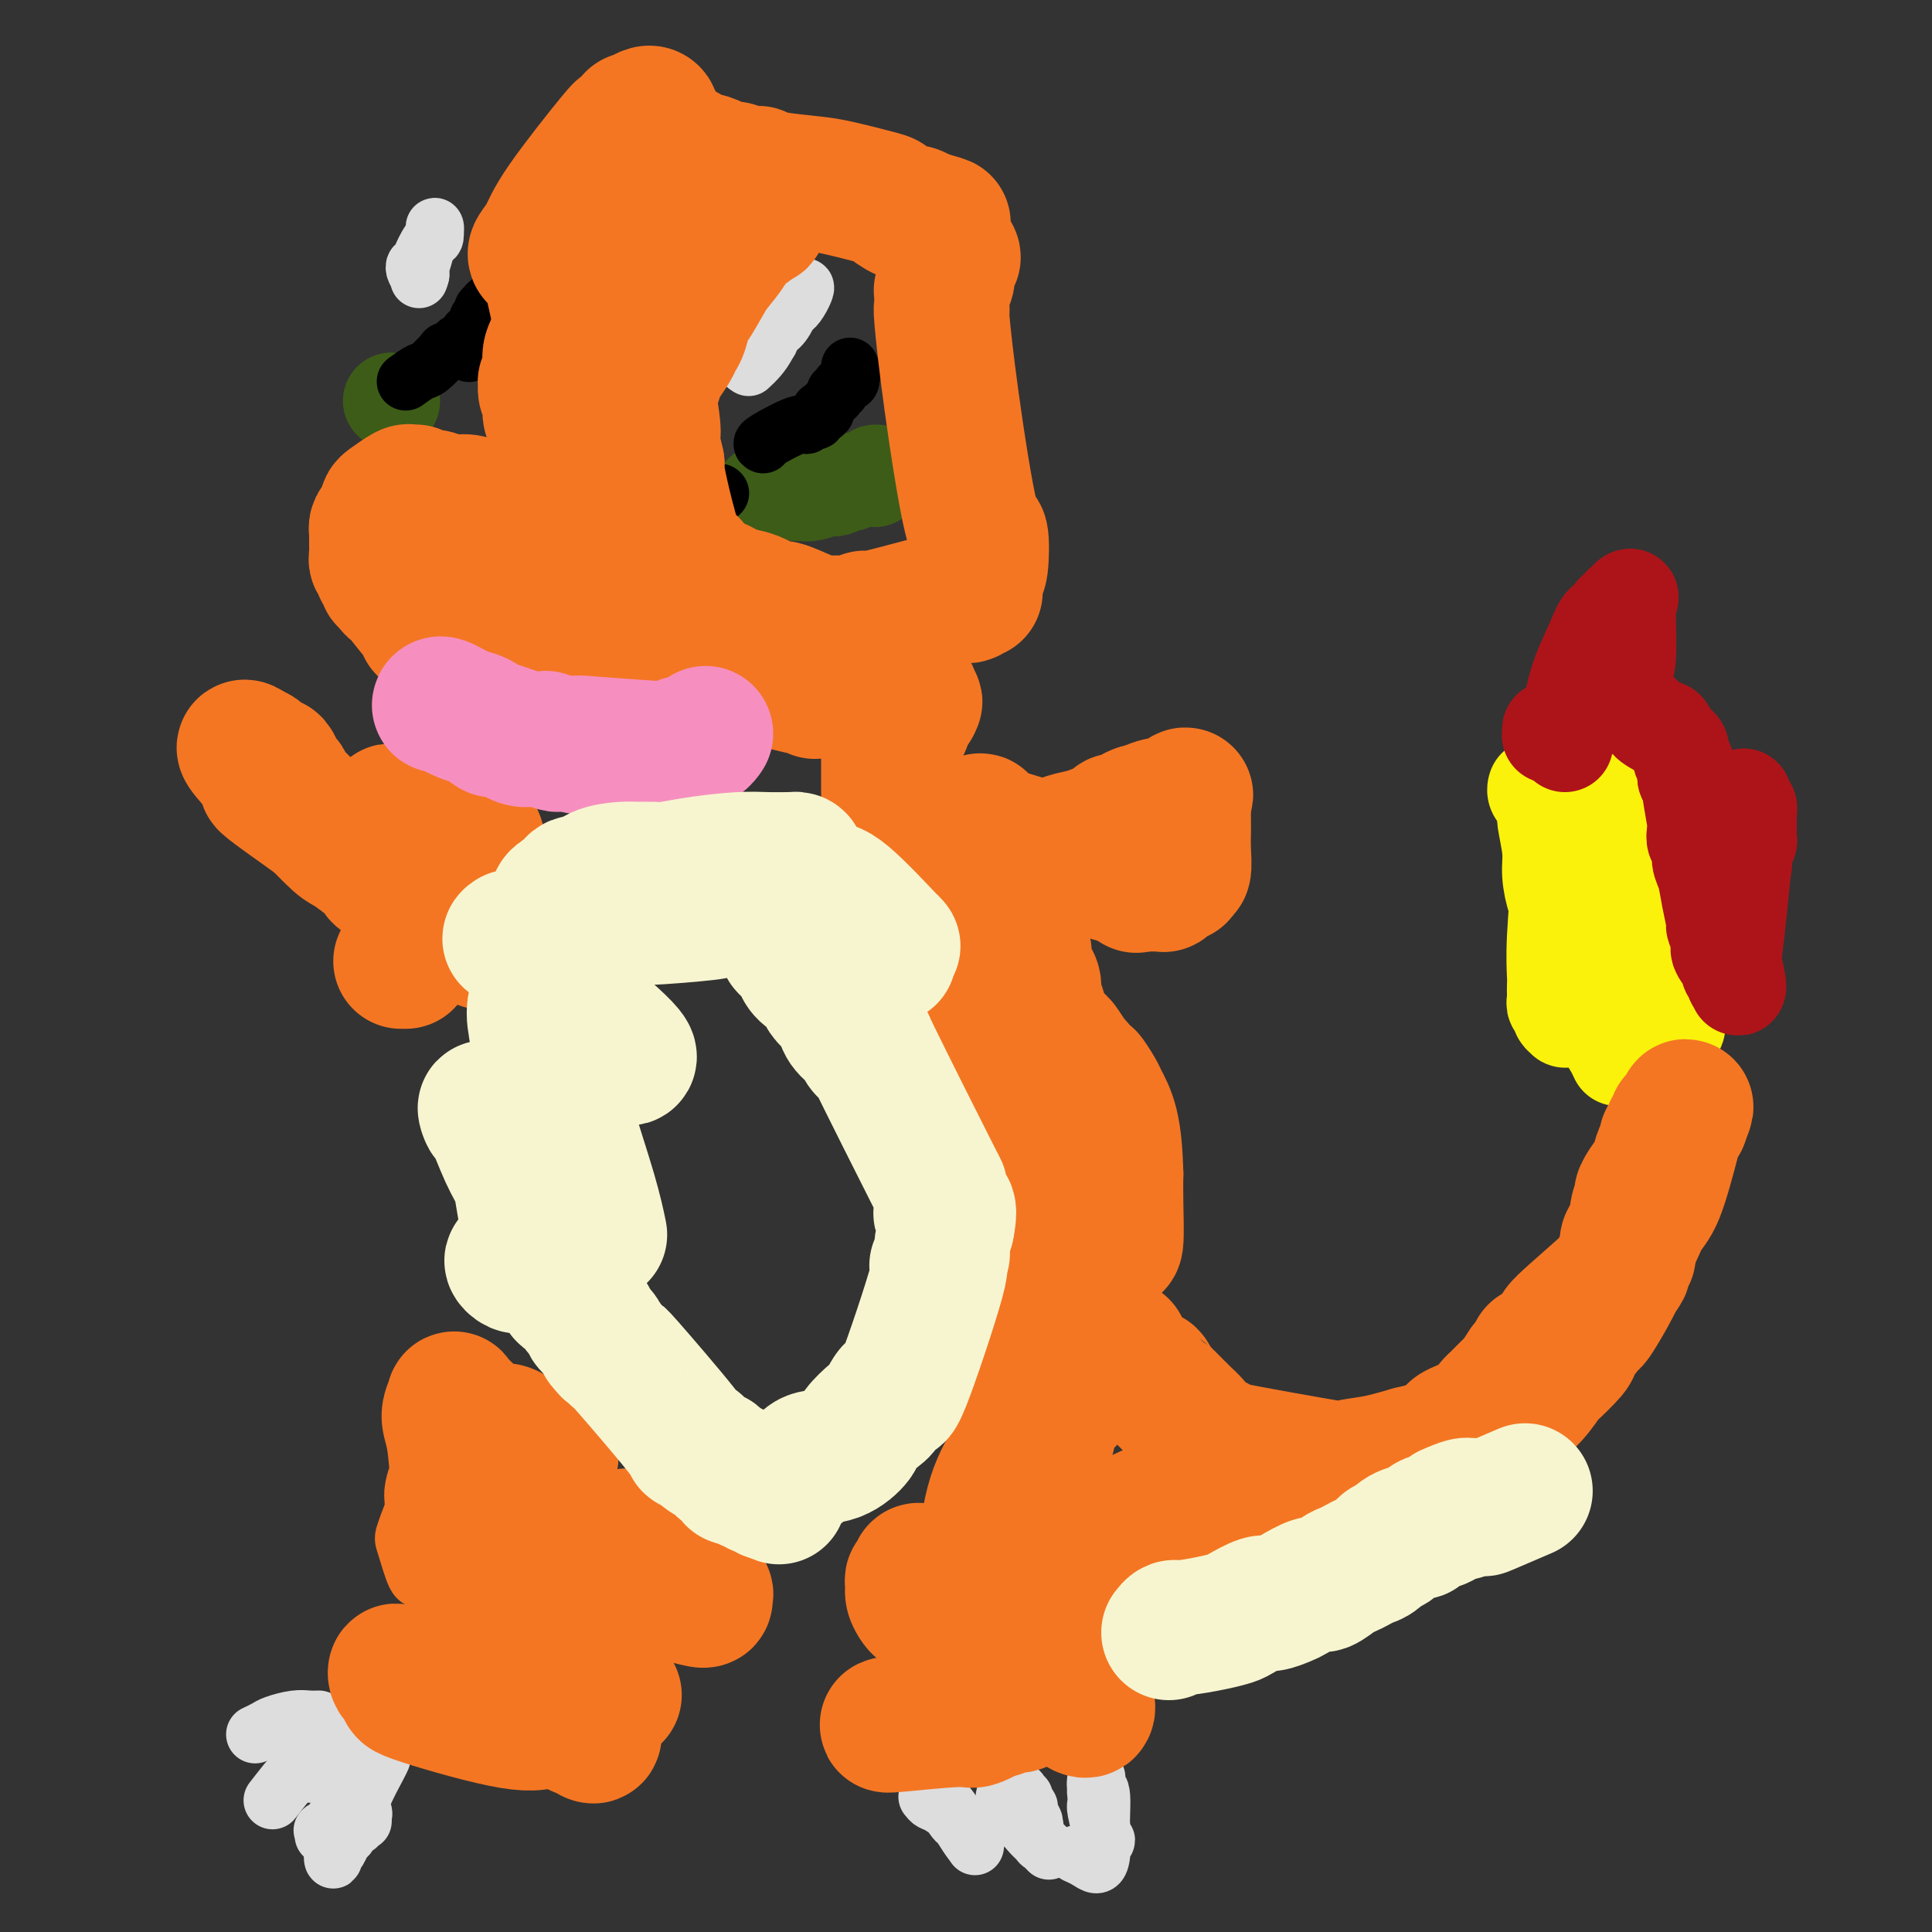 <svg viewBox='0 0 400 400' version='1.1' xmlns='http://www.w3.org/2000/svg' xmlns:xlink='http://www.w3.org/1999/xlink'><rect x="0" y="0" width="400" height="400" fill="#333333" stroke="none"/><g fill='none' stroke='#FBF20B' stroke-width='20' stroke-linecap='round' stroke-linejoin='round'><path d='M335,219c-0.364,-0.771 -0.728,-1.542 -1,-2c-0.272,-0.458 -0.451,-0.604 -1,-2c-0.549,-1.396 -1.468,-4.043 -2,-6c-0.532,-1.957 -0.679,-3.226 -1,-4c-0.321,-0.774 -0.818,-1.054 -1,-2c-0.182,-0.946 -0.049,-2.558 0,-3c0.049,-0.442 0.013,0.285 0,0c-0.013,-0.285 -0.004,-1.582 0,-2c0.004,-0.418 0.002,0.043 0,0c-0.002,-0.043 -0.004,-0.589 0,-1c0.004,-0.411 0.015,-0.686 0,-1c-0.015,-0.314 -0.055,-0.665 0,-1c0.055,-0.335 0.207,-0.653 0,-1c-0.207,-0.347 -0.772,-0.723 -1,-1c-0.228,-0.277 -0.117,-0.457 0,-1c0.117,-0.543 0.242,-1.451 0,-2c-0.242,-0.549 -0.850,-0.738 -1,-1c-0.150,-0.262 0.157,-0.595 0,-1c-0.157,-0.405 -0.777,-0.882 -1,-1c-0.223,-0.118 -0.050,0.123 0,0c0.050,-0.123 -0.025,-0.610 0,-1c0.025,-0.390 0.150,-0.683 0,-1c-0.150,-0.317 -0.575,-0.659 -1,-1'/><path d='M325,184c-1.503,-5.527 -0.259,-1.844 0,-1c0.259,0.844 -0.466,-1.149 -1,-2c-0.534,-0.851 -0.875,-0.558 -1,-1c-0.125,-0.442 -0.032,-1.618 0,-2c0.032,-0.382 0.005,0.030 0,0c-0.005,-0.030 0.013,-0.502 0,-1c-0.013,-0.498 -0.056,-1.021 0,-1c0.056,0.021 0.211,0.587 0,4c-0.211,3.413 -0.788,9.674 -1,14c-0.212,4.326 -0.058,6.718 0,8c0.058,1.282 0.019,1.454 0,2c-0.019,0.546 -0.019,1.466 0,2c0.019,0.534 0.058,0.683 0,1c-0.058,0.317 -0.211,0.802 0,1c0.211,0.198 0.788,0.108 1,0c0.212,-0.108 0.061,-0.235 0,0c-0.061,0.235 -0.031,0.833 0,1c0.031,0.167 0.065,-0.098 0,0c-0.065,0.098 -0.227,0.559 0,1c0.227,0.441 0.844,0.860 1,1c0.156,0.140 -0.150,-0.001 0,0c0.150,0.001 0.757,0.143 1,0c0.243,-0.143 0.121,-0.572 0,-1'/><path d='M325,210c1.095,-2.061 2.332,-9.213 3,-13c0.668,-3.787 0.767,-4.209 1,-5c0.233,-0.791 0.598,-1.951 1,-3c0.402,-1.049 0.840,-1.987 1,-2c0.160,-0.013 0.043,0.899 0,1c-0.043,0.101 -0.013,-0.608 0,-1c0.013,-0.392 0.007,-0.466 0,-1c-0.007,-0.534 -0.016,-1.528 0,-2c0.016,-0.472 0.057,-0.422 0,-1c-0.057,-0.578 -0.212,-1.783 0,-3c0.212,-1.217 0.789,-2.445 1,-3c0.211,-0.555 0.054,-0.435 0,-1c-0.054,-0.565 -0.006,-1.813 0,-2c0.006,-0.187 -0.029,0.686 0,1c0.029,0.314 0.121,0.067 0,0c-0.121,-0.067 -0.454,0.046 0,2c0.454,1.954 1.695,5.750 2,8c0.305,2.250 -0.324,2.952 0,5c0.324,2.048 1.603,5.440 2,7c0.397,1.560 -0.087,1.288 0,2c0.087,0.712 0.745,2.407 1,3c0.255,0.593 0.107,0.083 0,0c-0.107,-0.083 -0.173,0.262 0,1c0.173,0.738 0.587,1.869 1,3'/><path d='M338,206c0.864,5.301 0.024,2.552 0,2c-0.024,-0.552 0.768,1.091 1,2c0.232,0.909 -0.097,1.085 0,1c0.097,-0.085 0.618,-0.429 1,0c0.382,0.429 0.624,1.632 1,2c0.376,0.368 0.884,-0.097 1,0c0.116,0.097 -0.161,0.757 0,1c0.161,0.243 0.760,0.069 1,0c0.240,-0.069 0.120,-0.035 0,0'/><path d='M343,204c-0.243,-0.158 -0.486,-0.316 0,0c0.486,0.316 1.700,1.107 2,2c0.300,0.893 -0.314,1.887 0,3c0.314,1.113 1.558,2.343 2,3c0.442,0.657 0.084,0.739 0,1c-0.084,0.261 0.107,0.700 -1,-2c-1.107,-2.700 -3.513,-8.538 -5,-12c-1.487,-3.462 -2.054,-4.547 -3,-7c-0.946,-2.453 -2.270,-6.272 -3,-8c-0.730,-1.728 -0.865,-1.364 -1,-1'/><path d='M334,183c-2.023,-4.872 -0.581,-2.554 0,-2c0.581,0.554 0.299,-0.658 0,-1c-0.299,-0.342 -0.616,0.185 -1,0c-0.384,-0.185 -0.835,-1.081 -1,-2c-0.165,-0.919 -0.044,-1.861 0,-2c0.044,-0.139 0.012,0.524 0,0c-0.012,-0.524 -0.002,-2.235 0,-3c0.002,-0.765 -0.003,-0.583 0,-1c0.003,-0.417 0.015,-1.432 0,-2c-0.015,-0.568 -0.055,-0.688 0,-1c0.055,-0.312 0.207,-0.815 0,-1c-0.207,-0.185 -0.773,-0.053 -1,0c-0.227,0.053 -0.113,0.026 0,0'/><path d='M323,186c-0.301,0.459 -0.602,0.917 -1,0c-0.398,-0.917 -0.891,-3.211 -1,-5c-0.109,-1.789 0.168,-3.074 0,-5c-0.168,-1.926 -0.781,-4.492 -1,-6c-0.219,-1.508 -0.045,-1.960 0,-2c0.045,-0.040 -0.040,0.330 0,0c0.040,-0.330 0.203,-1.359 0,-2c-0.203,-0.641 -0.772,-0.893 -1,-1c-0.228,-0.107 -0.113,-0.067 0,0c0.113,0.067 0.226,0.162 0,0c-0.226,-0.162 -0.792,-0.582 -1,-1c-0.208,-0.418 -0.060,-0.834 0,-1c0.060,-0.166 0.030,-0.083 0,0'/><path d='M334,173c0.008,0.129 0.016,0.259 0,0c-0.016,-0.259 -0.057,-0.906 0,-2c0.057,-1.094 0.211,-2.633 0,-4c-0.211,-1.367 -0.788,-2.560 -1,-3c-0.212,-0.440 -0.061,-0.126 0,0c0.061,0.126 0.030,0.063 0,0'/></g>
<g fill='none' stroke='#AD1419' stroke-width='20' stroke-linecap='round' stroke-linejoin='round'><path d='M324,154c0.275,-1.812 0.551,-3.623 1,-6c0.449,-2.377 1.072,-5.319 2,-8c0.928,-2.681 2.161,-5.099 3,-7c0.839,-1.901 1.285,-3.284 2,-4c0.715,-0.716 1.698,-0.766 2,-1c0.302,-0.234 -0.076,-0.654 0,-1c0.076,-0.346 0.608,-0.619 1,-1c0.392,-0.381 0.644,-0.872 1,-1c0.356,-0.128 0.816,0.106 1,0c0.184,-0.106 0.092,-0.553 0,-1'/><path d='M337,124c1.083,-1.155 0.291,0.457 0,1c-0.291,0.543 -0.080,0.017 0,0c0.080,-0.017 0.029,0.475 0,1c-0.029,0.525 -0.036,1.084 0,3c0.036,1.916 0.116,5.191 0,7c-0.116,1.809 -0.427,2.153 -1,3c-0.573,0.847 -1.409,2.197 -2,3c-0.591,0.803 -0.936,1.059 -1,1c-0.064,-0.059 0.153,-0.434 0,0c-0.153,0.434 -0.677,1.678 -1,2c-0.323,0.322 -0.447,-0.278 -1,0c-0.553,0.278 -1.535,1.432 -2,2c-0.465,0.568 -0.411,0.548 -1,1c-0.589,0.452 -1.819,1.376 -3,2c-1.181,0.624 -2.314,0.948 -3,1c-0.686,0.052 -0.927,-0.168 -1,0c-0.073,0.168 0.022,0.726 0,1c-0.022,0.274 -0.160,0.266 0,0c0.160,-0.266 0.617,-0.790 1,-1c0.383,-0.210 0.691,-0.105 1,0'/><path d='M323,151c-2.059,1.694 -0.707,-0.072 0,-1c0.707,-0.928 0.768,-1.018 1,-1c0.232,0.018 0.636,0.145 1,0c0.364,-0.145 0.689,-0.561 1,-1c0.311,-0.439 0.608,-0.902 1,-1c0.392,-0.098 0.880,0.170 1,0c0.120,-0.170 -0.126,-0.777 0,-1c0.126,-0.223 0.626,-0.064 1,0c0.374,0.064 0.621,0.031 1,0c0.379,-0.031 0.889,-0.061 1,0c0.111,0.061 -0.176,0.212 0,0c0.176,-0.212 0.815,-0.789 1,-1c0.185,-0.211 -0.086,-0.057 0,0c0.086,0.057 0.528,0.019 1,0c0.472,-0.019 0.973,-0.017 1,0c0.027,0.017 -0.420,0.050 0,0c0.420,-0.050 1.708,-0.182 2,0c0.292,0.182 -0.412,0.680 0,1c0.412,0.320 1.942,0.462 3,1c1.058,0.538 1.646,1.471 2,2c0.354,0.529 0.476,0.653 1,1c0.524,0.347 1.451,0.918 2,1c0.549,0.082 0.721,-0.325 1,0c0.279,0.325 0.667,1.381 1,2c0.333,0.619 0.611,0.801 1,1c0.389,0.199 0.888,0.414 1,1c0.112,0.586 -0.162,1.542 0,2c0.162,0.458 0.761,0.416 1,1c0.239,0.584 0.120,1.792 0,3'/><path d='M349,161c0.377,1.163 0.819,1.070 1,1c0.181,-0.070 0.100,-0.117 0,0c-0.100,0.117 -0.219,0.397 0,2c0.219,1.603 0.776,4.530 1,6c0.224,1.470 0.116,1.484 0,2c-0.116,0.516 -0.239,1.536 0,2c0.239,0.464 0.839,0.374 1,1c0.161,0.626 -0.116,1.969 0,3c0.116,1.031 0.624,1.750 1,3c0.376,1.250 0.621,3.029 1,5c0.379,1.971 0.894,4.132 1,5c0.106,0.868 -0.197,0.442 0,1c0.197,0.558 0.894,2.099 1,3c0.106,0.901 -0.378,1.160 0,2c0.378,0.840 1.618,2.260 2,3c0.382,0.740 -0.094,0.801 0,1c0.094,0.199 0.757,0.538 1,1c0.243,0.462 0.065,1.047 0,1c-0.065,-0.047 -0.019,-0.728 0,-1c0.019,-0.272 0.009,-0.136 0,0'/><path d='M359,202c1.580,5.773 0.529,-0.294 0,-2c-0.529,-1.706 -0.535,0.948 0,-3c0.535,-3.948 1.611,-14.498 2,-19c0.389,-4.502 0.090,-2.955 0,-2c-0.090,0.955 0.028,1.320 0,1c-0.028,-0.320 -0.204,-1.323 0,-2c0.204,-0.677 0.787,-1.027 1,-1c0.213,0.027 0.057,0.430 0,0c-0.057,-0.430 -0.015,-1.692 0,-2c0.015,-0.308 0.004,0.339 0,0c-0.004,-0.339 -0.000,-1.663 0,-2c0.000,-0.337 -0.004,0.314 0,0c0.004,-0.314 0.015,-1.592 0,-2c-0.015,-0.408 -0.057,0.055 0,0c0.057,-0.055 0.211,-0.629 0,-1c-0.211,-0.371 -0.789,-0.540 -1,-1c-0.211,-0.460 -0.057,-1.212 0,-1c0.057,0.212 0.015,1.389 0,2c-0.015,0.611 -0.004,0.657 0,1c0.004,0.343 0.001,0.984 0,2c-0.001,1.016 -0.000,2.406 0,3c0.000,0.594 0.000,0.391 0,1c-0.000,0.609 -0.000,2.031 0,3c0.000,0.969 0.000,1.484 0,2'/><path d='M361,179c-0.226,2.500 -0.792,1.750 -1,2c-0.208,0.250 -0.060,1.500 0,2c0.060,0.500 0.030,0.250 0,0'/></g>
<g fill='none' stroke='#3D5C18' stroke-width='20' stroke-linecap='round' stroke-linejoin='round'><path d='M158,102c-0.191,0.008 -0.382,0.016 1,0c1.382,-0.016 4.339,-0.056 6,0c1.661,0.056 2.028,0.208 3,0c0.972,-0.208 2.549,-0.778 3,-1c0.451,-0.222 -0.225,-0.098 0,0c0.225,0.098 1.350,0.171 2,0c0.650,-0.171 0.825,-0.585 1,-1'/><path d='M174,100c2.778,-0.250 1.724,0.125 2,0c0.276,-0.125 1.881,-0.752 3,-1c1.119,-0.248 1.750,-0.119 2,0c0.250,0.119 0.119,0.228 0,0c-0.119,-0.228 -0.224,-0.792 0,-1c0.224,-0.208 0.778,-0.059 1,0c0.222,0.059 0.111,0.030 0,0'/><path d='M81,83c0.000,0.000 0.100,0.100 0.1,0.1'/></g>
<g fill='none' stroke='#000000' stroke-width='12' stroke-linecap='round' stroke-linejoin='round'><path d='M149,102c0.000,0.000 0.100,0.100 0.1,0.1'/><path d='M158,92c-0.202,-0.075 -0.404,-0.150 1,-1c1.404,-0.850 4.414,-2.476 6,-3c1.586,-0.524 1.748,0.053 2,0c0.252,-0.053 0.593,-0.736 1,-1c0.407,-0.264 0.879,-0.110 1,0c0.121,0.110 -0.108,0.174 0,0c0.108,-0.174 0.554,-0.587 1,-1'/><path d='M170,86c1.849,-1.147 0.471,-1.015 0,-1c-0.471,0.015 -0.035,-0.086 0,0c0.035,0.086 -0.331,0.359 0,0c0.331,-0.359 1.361,-1.349 2,-2c0.639,-0.651 0.889,-0.963 1,-1c0.111,-0.037 0.083,0.200 0,0c-0.083,-0.200 -0.219,-0.837 0,-1c0.219,-0.163 0.795,0.149 1,0c0.205,-0.149 0.040,-0.758 0,-1c-0.040,-0.242 0.046,-0.116 0,0c-0.046,0.116 -0.222,0.224 0,0c0.222,-0.224 0.844,-0.778 1,-1c0.156,-0.222 -0.154,-0.111 0,0c0.154,0.111 0.772,0.222 1,0c0.228,-0.222 0.065,-0.778 0,-1c-0.065,-0.222 -0.033,-0.111 0,0'/><path d='M176,78c0.928,-1.480 0.249,-1.181 0,-1c-0.249,0.181 -0.067,0.244 0,0c0.067,-0.244 0.018,-0.797 0,-1c-0.018,-0.203 -0.005,-0.058 0,0c0.005,0.058 0.003,0.029 0,0'/><path d='M97,73c0.000,0.000 0.100,0.100 0.1,0.1'/><path d='M84,79c1.134,-0.823 2.268,-1.645 3,-2c0.732,-0.355 1.061,-0.242 2,-1c0.939,-0.758 2.486,-2.385 3,-3c0.514,-0.615 -0.007,-0.216 0,0c0.007,0.216 0.540,0.251 1,0c0.460,-0.251 0.846,-0.786 1,-1c0.154,-0.214 0.077,-0.107 0,0'/><path d='M94,72c1.785,-1.305 1.249,-1.067 1,-1c-0.249,0.067 -0.211,-0.038 0,0c0.211,0.038 0.595,0.220 1,0c0.405,-0.220 0.830,-0.843 1,-1c0.170,-0.157 0.084,0.150 0,0c-0.084,-0.150 -0.166,-0.757 0,-1c0.166,-0.243 0.581,-0.120 1,0c0.419,0.120 0.843,0.239 1,0c0.157,-0.239 0.046,-0.835 0,-1c-0.046,-0.165 -0.026,0.100 0,0c0.026,-0.100 0.060,-0.567 0,-1c-0.060,-0.433 -0.212,-0.833 0,-1c0.212,-0.167 0.788,-0.101 1,0c0.212,0.101 0.061,0.237 0,0c-0.061,-0.237 -0.030,-0.847 0,-1c0.030,-0.153 0.061,0.151 0,0c-0.061,-0.151 -0.213,-0.757 0,-1c0.213,-0.243 0.793,-0.121 1,0c0.207,0.121 0.042,0.242 0,0c-0.042,-0.242 0.040,-0.848 0,-1c-0.040,-0.152 -0.203,0.152 0,0c0.203,-0.152 0.772,-0.758 1,-1c0.228,-0.242 0.114,-0.121 0,0'/></g>
<g fill='none' stroke='#DDDDDD' stroke-width='12' stroke-linecap='round' stroke-linejoin='round'><path d='M155,76c1.365,-1.261 2.731,-2.522 4,-5c1.269,-2.478 2.443,-6.173 3,-8c0.557,-1.827 0.497,-1.786 1,-2c0.503,-0.214 1.567,-0.682 2,-1c0.433,-0.318 0.233,-0.485 0,0c-0.233,0.485 -0.501,1.622 -1,3c-0.499,1.378 -1.230,2.996 -2,4c-0.770,1.004 -1.579,1.393 -2,2c-0.421,0.607 -0.454,1.431 -1,2c-0.546,0.569 -1.604,0.885 -2,1c-0.396,0.115 -0.131,0.031 0,0c0.131,-0.031 0.128,-0.008 0,0c-0.128,0.008 -0.381,0.002 1,-2c1.381,-2.002 4.394,-6.001 6,-8c1.606,-1.999 1.803,-2.000 2,-2'/><path d='M166,60c1.611,-1.865 0.138,1.474 -1,3c-1.138,1.526 -1.942,1.241 -2,1c-0.058,-0.241 0.631,-0.436 -1,2c-1.631,2.436 -5.583,7.503 -7,9c-1.417,1.497 -0.300,-0.576 0,-1c0.300,-0.424 -0.216,0.801 0,0c0.216,-0.801 1.164,-3.627 2,-5c0.836,-1.373 1.560,-1.294 2,-2c0.440,-0.706 0.598,-2.196 1,-3c0.402,-0.804 1.050,-0.923 1,-1c-0.050,-0.077 -0.798,-0.112 -1,0c-0.202,0.112 0.142,0.370 0,1c-0.142,0.630 -0.769,1.631 -1,2c-0.231,0.369 -0.066,0.105 0,0c0.066,-0.105 0.033,-0.053 0,0'/><path d='M87,56c-0.196,-0.404 -0.392,-0.807 0,-2c0.392,-1.193 1.373,-3.175 2,-4c0.627,-0.825 0.901,-0.492 1,-1c0.099,-0.508 0.024,-1.857 0,-2c-0.024,-0.143 0.005,0.919 0,1c-0.005,0.081 -0.043,-0.818 0,-1c0.043,-0.182 0.166,0.353 0,1c-0.166,0.647 -0.619,1.406 -1,2c-0.381,0.594 -0.688,1.024 -1,2c-0.312,0.976 -0.630,2.499 -1,3c-0.370,0.501 -0.792,-0.019 -1,0c-0.208,0.019 -0.202,0.577 0,1c0.202,0.423 0.601,0.712 1,1'/><path d='M87,57c-0.467,1.556 -0.133,0.444 0,0c0.133,-0.444 0.067,-0.222 0,0'/><path d='M192,372c0.309,0.392 0.618,0.785 1,1c0.382,0.215 0.836,0.254 2,1c1.164,0.746 3.038,2.199 4,3c0.962,0.801 1.011,0.950 1,1c-0.011,0.050 -0.083,0.002 0,0c0.083,-0.002 0.319,0.041 0,0c-0.319,-0.041 -1.195,-0.168 -2,-1c-0.805,-0.832 -1.540,-2.370 -2,-3c-0.460,-0.630 -0.644,-0.350 -1,-1c-0.356,-0.650 -0.885,-2.228 -1,-3c-0.115,-0.772 0.184,-0.739 0,-1c-0.184,-0.261 -0.851,-0.816 -1,-1c-0.149,-0.184 0.220,0.002 0,0c-0.220,-0.002 -1.030,-0.192 -1,0c0.030,0.192 0.898,0.766 1,1c0.102,0.234 -0.564,0.129 0,1c0.564,0.871 2.357,2.718 4,5c1.643,2.282 3.135,4.999 4,6c0.865,1.001 1.104,0.286 1,0c-0.104,-0.286 -0.552,-0.143 -1,0'/><path d='M201,381c1.500,2.167 0.750,1.083 0,0'/><path d='M208,372c0.014,0.323 0.028,0.647 1,2c0.972,1.353 2.902,3.737 4,5c1.098,1.263 1.363,1.407 2,2c0.637,0.593 1.646,1.636 2,2c0.354,0.364 0.052,0.048 0,0c-0.052,-0.048 0.145,0.171 0,0c-0.145,-0.171 -0.631,-0.732 -1,-1c-0.369,-0.268 -0.620,-0.243 -1,-1c-0.380,-0.757 -0.891,-2.297 -1,-3c-0.109,-0.703 0.182,-0.571 0,-1c-0.182,-0.429 -0.837,-1.420 -1,-2c-0.163,-0.580 0.166,-0.748 0,-1c-0.166,-0.252 -0.828,-0.589 -1,-1c-0.172,-0.411 0.147,-0.895 0,-1c-0.147,-0.105 -0.760,0.168 -1,0c-0.240,-0.168 -0.105,-0.777 0,-1c0.105,-0.223 0.182,-0.060 0,0c-0.182,0.060 -0.623,0.017 -1,0c-0.377,-0.017 -0.688,-0.009 -1,0'/><path d='M209,371c-1.284,-2.116 -0.494,-1.407 0,-1c0.494,0.407 0.693,0.512 1,1c0.307,0.488 0.721,1.357 1,2c0.279,0.643 0.421,1.058 1,2c0.579,0.942 1.594,2.412 2,3c0.406,0.588 0.203,0.294 0,0'/><path d='M227,368c-0.124,0.853 -0.247,1.707 0,2c0.247,0.293 0.866,0.027 1,2c0.134,1.973 -0.217,6.185 0,8c0.217,1.815 1.000,1.232 1,1c-0.000,-0.232 -0.785,-0.115 -1,0c-0.215,0.115 0.138,0.226 0,-1c-0.138,-1.226 -0.769,-3.791 -1,-5c-0.231,-1.209 -0.063,-1.063 0,-2c0.063,-0.937 0.020,-2.956 0,-4c-0.020,-1.044 -0.019,-1.114 0,-1c0.019,0.114 0.055,0.413 0,1c-0.055,0.587 -0.202,1.461 0,3c0.202,1.539 0.754,3.743 1,6c0.246,2.257 0.185,4.566 0,6c-0.185,1.434 -0.493,1.993 -1,2c-0.507,0.007 -1.213,-0.536 -2,-1c-0.787,-0.464 -1.653,-0.847 -2,-1c-0.347,-0.153 -0.173,-0.077 0,0'/><path d='M79,364c-0.188,0.414 -0.376,0.828 -1,2c-0.624,1.172 -1.684,3.103 -3,6c-1.316,2.897 -2.889,6.759 -4,9c-1.111,2.241 -1.759,2.861 -2,3c-0.241,0.139 -0.076,-0.204 0,0c0.076,0.204 0.063,0.955 0,1c-0.063,0.045 -0.176,-0.618 0,-1c0.176,-0.382 0.639,-0.484 1,-1c0.361,-0.516 0.619,-1.444 1,-2c0.381,-0.556 0.886,-0.738 1,-1c0.114,-0.262 -0.161,-0.605 0,-1c0.161,-0.395 0.760,-0.842 1,-1c0.240,-0.158 0.121,-0.029 0,0c-0.121,0.029 -0.243,-0.044 0,0c0.243,0.044 0.850,0.205 1,0c0.150,-0.205 -0.156,-0.777 0,-1c0.156,-0.223 0.773,-0.099 1,0c0.227,0.099 0.065,0.171 0,0c-0.065,-0.171 -0.032,-0.586 0,-1'/><path d='M75,376c0.739,-1.221 -0.413,-0.272 -1,0c-0.587,0.272 -0.610,-0.133 -1,0c-0.390,0.133 -1.148,0.805 -2,1c-0.852,0.195 -1.797,-0.088 -2,0c-0.203,0.088 0.338,0.546 0,1c-0.338,0.454 -1.555,0.905 -2,1c-0.445,0.095 -0.120,-0.167 0,0c0.120,0.167 0.034,0.762 0,1c-0.034,0.238 -0.017,0.119 0,0'/><path d='M78,358c0.298,-0.163 0.596,-0.326 -1,1c-1.596,1.326 -5.085,4.142 -7,5c-1.915,0.858 -2.254,-0.243 -3,0c-0.746,0.243 -1.899,1.831 -2,2c-0.101,0.169 0.849,-1.079 1,-1c0.151,0.079 -0.496,1.485 -1,2c-0.504,0.515 -0.864,0.139 -1,0c-0.136,-0.139 -0.049,-0.040 0,0c0.049,0.040 0.058,0.022 0,0c-0.058,-0.022 -0.184,-0.048 0,0c0.184,0.048 0.677,0.171 1,0c0.323,-0.171 0.477,-0.634 1,-1c0.523,-0.366 1.416,-0.634 2,-1c0.584,-0.366 0.857,-0.830 1,-1c0.143,-0.170 0.154,-0.046 0,0c-0.154,0.046 -0.473,0.013 -1,0c-0.527,-0.013 -1.264,-0.007 -2,0'/><path d='M66,364c-2.268,1.190 -1.938,1.164 -2,1c-0.062,-0.164 -0.517,-0.467 -2,1c-1.483,1.467 -3.995,4.705 -5,6c-1.005,1.295 -0.502,0.648 0,0'/><path d='M66,356c-0.615,0.024 -1.230,0.049 -2,0c-0.770,-0.049 -1.695,-0.171 -3,0c-1.305,0.171 -2.989,0.633 -4,1c-1.011,0.367 -1.349,0.637 -2,1c-0.651,0.363 -1.615,0.818 -2,1c-0.385,0.182 -0.193,0.091 0,0'/></g>
<g fill='none' stroke='#F47623' stroke-width='12' stroke-linecap='round' stroke-linejoin='round'><path d='M102,310c0.535,-4.096 1.070,-8.192 1,-11c-0.070,-2.808 -0.744,-4.328 0,-6c0.744,-1.672 2.907,-3.495 5,-3c2.093,0.495 4.118,3.309 5,5c0.882,1.691 0.622,2.260 1,4c0.378,1.740 1.395,4.651 2,6c0.605,1.349 0.799,1.136 1,2c0.201,0.864 0.410,2.805 0,5c-0.410,2.195 -1.438,4.646 -2,6c-0.562,1.354 -0.658,1.612 -3,3c-2.342,1.388 -6.931,3.904 -9,5c-2.069,1.096 -1.619,0.770 -3,1c-1.381,0.230 -4.593,1.017 -7,1c-2.407,-0.017 -4.010,-0.836 -5,-1c-0.990,-0.164 -1.368,0.329 -2,-1c-0.632,-1.329 -1.520,-4.480 -2,-6c-0.480,-1.520 -0.552,-1.409 0,-3c0.552,-1.591 1.729,-4.883 3,-7c1.271,-2.117 2.635,-3.058 4,-4'/><path d='M91,306c2.947,-2.712 6.816,-3.991 11,-5c4.184,-1.009 8.685,-1.749 11,-2c2.315,-0.251 2.446,-0.013 4,0c1.554,0.013 4.532,-0.199 5,2c0.468,2.199 -1.573,6.809 -3,9c-1.427,2.191 -2.240,1.962 -3,2c-0.760,0.038 -1.469,0.343 -2,1c-0.531,0.657 -0.885,1.668 -3,2c-2.115,0.332 -5.992,-0.014 -8,0c-2.008,0.014 -2.149,0.389 -3,0c-0.851,-0.389 -2.413,-1.541 -3,-2c-0.587,-0.459 -0.199,-0.225 0,0c0.199,0.225 0.208,0.442 0,-1c-0.208,-1.442 -0.633,-4.542 0,-7c0.633,-2.458 2.324,-4.274 3,-5c0.676,-0.726 0.338,-0.363 0,0'/></g>
<g fill='none' stroke='#F47623' stroke-width='28' stroke-linecap='round' stroke-linejoin='round'><path d='M96,308c-0.349,0.469 -0.697,0.937 -1,-1c-0.303,-1.937 -0.560,-6.280 -1,-9c-0.440,-2.720 -1.062,-3.816 -1,-5c0.062,-1.184 0.809,-2.454 1,-3c0.191,-0.546 -0.174,-0.367 0,0c0.174,0.367 0.888,0.921 1,1c0.112,0.079 -0.376,-0.319 0,0c0.376,0.319 1.617,1.353 2,2c0.383,0.647 -0.092,0.907 0,2c0.092,1.093 0.750,3.017 1,4c0.250,0.983 0.091,1.023 0,2c-0.091,0.977 -0.114,2.889 0,4c0.114,1.111 0.367,1.421 0,2c-0.367,0.579 -1.352,1.428 -2,2c-0.648,0.572 -0.959,0.868 -1,1c-0.041,0.132 0.186,0.102 0,0c-0.186,-0.102 -0.786,-0.275 -1,0c-0.214,0.275 -0.041,0.998 0,1c0.041,0.002 -0.050,-0.718 0,-1c0.050,-0.282 0.240,-0.127 0,0c-0.240,0.127 -0.911,0.227 0,-2c0.911,-2.227 3.403,-6.779 5,-9c1.597,-2.221 2.298,-2.110 3,-2'/><path d='M102,297c2.442,-1.992 4.548,0.029 6,2c1.452,1.971 2.250,3.892 3,5c0.750,1.108 1.451,1.405 2,3c0.549,1.595 0.945,4.490 1,6c0.055,1.510 -0.232,1.636 0,3c0.232,1.364 0.982,3.965 1,5c0.018,1.035 -0.696,0.505 -1,0c-0.304,-0.505 -0.198,-0.986 0,-1c0.198,-0.014 0.487,0.437 0,0c-0.487,-0.437 -1.751,-1.764 -3,-3c-1.249,-1.236 -2.482,-2.382 -3,-3c-0.518,-0.618 -0.321,-0.706 0,-1c0.321,-0.294 0.767,-0.792 1,-1c0.233,-0.208 0.253,-0.125 1,0c0.747,0.125 2.221,0.291 4,1c1.779,0.709 3.864,1.960 7,4c3.136,2.040 7.325,4.869 9,6c1.675,1.131 0.838,0.566 0,0'/><path d='M130,318c0.906,0.681 1.812,1.363 3,2c1.188,0.637 2.657,1.230 5,3c2.343,1.770 5.559,4.716 7,6c1.441,1.284 1.106,0.906 1,1c-0.106,0.094 0.016,0.662 0,1c-0.016,0.338 -0.171,0.448 -2,0c-1.829,-0.448 -5.333,-1.455 -7,-2c-1.667,-0.545 -1.495,-0.629 -2,0c-0.505,0.629 -1.685,1.970 -2,2c-0.315,0.030 0.234,-1.250 0,-1c-0.234,0.250 -1.253,2.031 -2,3c-0.747,0.969 -1.223,1.128 -2,2c-0.777,0.872 -1.855,2.457 -3,4c-1.145,1.543 -2.359,3.042 -3,4c-0.641,0.958 -0.711,1.373 -1,2c-0.289,0.627 -0.797,1.465 -1,2c-0.203,0.535 -0.102,0.768 0,1'/><path d='M121,348c-2.132,3.147 -1.463,2.515 -1,3c0.463,0.485 0.718,2.087 1,3c0.282,0.913 0.589,1.137 1,2c0.411,0.863 0.926,2.365 1,3c0.074,0.635 -0.293,0.404 -1,0c-0.707,-0.404 -1.753,-0.982 -2,-1c-0.247,-0.018 0.307,0.522 -2,-2c-2.307,-2.522 -7.475,-8.108 -10,-11c-2.525,-2.892 -2.407,-3.092 -3,-4c-0.593,-0.908 -1.896,-2.524 -3,-4c-1.104,-1.476 -2.010,-2.812 -2,-3c0.010,-0.188 0.935,0.774 1,1c0.065,0.226 -0.731,-0.283 -1,-1c-0.269,-0.717 -0.010,-1.644 0,-2c0.010,-0.356 -0.228,-0.143 0,0c0.228,0.143 0.921,0.216 1,0c0.079,-0.216 -0.456,-0.720 1,0c1.456,0.720 4.901,2.666 7,4c2.099,1.334 2.850,2.056 5,4c2.150,1.944 5.700,5.110 8,7c2.300,1.890 3.350,2.506 4,3c0.650,0.494 0.901,0.867 1,1c0.099,0.133 0.047,0.025 0,0c-0.047,-0.025 -0.090,0.032 0,0c0.090,-0.032 0.311,-0.152 0,0c-0.311,0.152 -1.156,0.576 -2,1'/><path d='M125,352c1.124,2.827 -4.065,1.896 -7,2c-2.935,0.104 -3.617,1.244 -5,2c-1.383,0.756 -3.467,1.128 -9,0c-5.533,-1.128 -14.516,-3.756 -18,-5c-3.484,-1.244 -1.470,-1.103 -1,-1c0.470,0.103 -0.605,0.167 -1,0c-0.395,-0.167 -0.109,-0.567 0,-1c0.109,-0.433 0.043,-0.901 0,-1c-0.043,-0.099 -0.063,0.171 0,0c0.063,-0.171 0.209,-0.783 0,-1c-0.209,-0.217 -0.774,-0.040 -1,0c-0.226,0.040 -0.112,-0.057 0,0c0.112,0.057 0.220,0.267 0,0c-0.220,-0.267 -0.770,-1.010 -1,-1c-0.230,0.010 -0.139,0.772 0,1c0.139,0.228 0.325,-0.078 1,0c0.675,0.078 1.837,0.539 3,1'/><path d='M86,348c2.338,0.884 6.182,2.093 8,3c1.818,0.907 1.611,1.511 2,2c0.389,0.489 1.374,0.862 2,1c0.626,0.138 0.893,0.039 1,0c0.107,-0.039 0.053,-0.020 0,0'/><path d='M184,357c-0.425,0.129 -0.850,0.259 2,0c2.850,-0.259 8.976,-0.905 12,-1c3.024,-0.095 2.946,0.363 4,0c1.054,-0.363 3.240,-1.545 4,-2c0.760,-0.455 0.096,-0.181 0,0c-0.096,0.181 0.378,0.269 1,0c0.622,-0.269 1.391,-0.893 2,-1c0.609,-0.107 1.056,0.305 2,0c0.944,-0.305 2.385,-1.325 3,-2c0.615,-0.675 0.403,-1.004 1,-1c0.597,0.004 2.003,0.340 2,0c-0.003,-0.340 -1.416,-1.358 -2,-2c-0.584,-0.642 -0.338,-0.909 -1,-2c-0.662,-1.091 -2.230,-3.005 -3,-4c-0.770,-0.995 -0.742,-1.070 -1,-2c-0.258,-0.930 -0.803,-2.715 -1,-4c-0.197,-1.285 -0.047,-2.069 0,-3c0.047,-0.931 -0.010,-2.009 0,-4c0.010,-1.991 0.085,-4.894 0,-6c-0.085,-1.106 -0.331,-0.413 0,-3c0.331,-2.587 1.237,-8.453 2,-12c0.763,-3.547 1.381,-4.773 2,-6'/><path d='M213,302c0.930,-6.118 1.254,-4.412 2,-4c0.746,0.412 1.913,-0.471 2,-1c0.087,-0.529 -0.908,-0.703 -2,0c-1.092,0.703 -2.283,2.282 -3,3c-0.717,0.718 -0.962,0.574 -2,2c-1.038,1.426 -2.870,4.422 -4,8c-1.130,3.578 -1.557,7.737 -2,10c-0.443,2.263 -0.902,2.631 -1,5c-0.098,2.369 0.166,6.741 0,9c-0.166,2.259 -0.761,2.405 -1,3c-0.239,0.595 -0.121,1.639 0,2c0.121,0.361 0.245,0.041 0,0c-0.245,-0.041 -0.857,0.199 -1,0c-0.143,-0.199 0.185,-0.837 0,-1c-0.185,-0.163 -0.884,0.149 -1,0c-0.116,-0.149 0.349,-0.760 0,-1c-0.349,-0.240 -1.512,-0.110 -2,0c-0.488,0.110 -0.302,0.199 -1,0c-0.698,-0.199 -2.282,-0.686 -3,-1c-0.718,-0.314 -0.570,-0.455 -1,-1c-0.430,-0.545 -1.437,-1.494 -2,-2c-0.563,-0.506 -0.682,-0.568 -1,-1c-0.318,-0.432 -0.834,-1.233 -1,-2c-0.166,-0.767 0.018,-1.499 0,-2c-0.018,-0.501 -0.240,-0.772 0,-1c0.240,-0.228 0.941,-0.411 1,-1c0.059,-0.589 -0.522,-1.582 2,0c2.522,1.582 8.149,5.738 12,9c3.851,3.262 5.925,5.631 8,8'/><path d='M212,343c3.356,2.973 1.745,1.905 2,2c0.255,0.095 2.376,1.354 3,2c0.624,0.646 -0.250,0.679 0,1c0.250,0.321 1.624,0.929 2,1c0.376,0.071 -0.245,-0.396 0,0c0.245,0.396 1.358,1.655 2,2c0.642,0.345 0.813,-0.224 1,0c0.187,0.224 0.389,1.239 1,2c0.611,0.761 1.632,1.267 2,1c0.368,-0.267 0.085,-1.306 0,-1c-0.085,0.306 0.030,1.956 -1,0c-1.030,-1.956 -3.205,-7.519 -4,-11c-0.795,-3.481 -0.210,-4.879 0,-7c0.210,-2.121 0.045,-4.963 0,-7c-0.045,-2.037 0.030,-3.268 0,-4c-0.030,-0.732 -0.165,-0.966 0,-1c0.165,-0.034 0.631,0.131 1,0c0.369,-0.131 0.640,-0.557 1,-1c0.360,-0.443 0.808,-0.902 1,-1c0.192,-0.098 0.129,0.166 0,0c-0.129,-0.166 -0.322,-0.762 0,-1c0.322,-0.238 1.161,-0.119 2,0'/><path d='M225,320c0.779,-0.736 0.227,-0.576 1,-1c0.773,-0.424 2.872,-1.433 4,-2c1.128,-0.567 1.286,-0.692 4,-2c2.714,-1.308 7.984,-3.800 11,-5c3.016,-1.200 3.779,-1.110 4,-1c0.221,0.110 -0.098,0.239 0,0c0.098,-0.239 0.615,-0.848 1,-1c0.385,-0.152 0.638,0.152 1,0c0.362,-0.152 0.833,-0.759 1,-1c0.167,-0.241 0.030,-0.117 0,0c-0.030,0.117 0.048,0.228 0,0c-0.048,-0.228 -0.223,-0.793 0,-1c0.223,-0.207 0.843,-0.055 1,0c0.157,0.055 -0.150,0.015 0,0c0.150,-0.015 0.757,-0.004 1,0c0.243,0.004 0.121,0.002 0,0'/><path d='M248,315c1.326,-0.784 2.653,-1.568 4,-2c1.347,-0.432 2.715,-0.511 5,-1c2.285,-0.489 5.488,-1.388 7,-2c1.512,-0.612 1.334,-0.939 2,-1c0.666,-0.061 2.178,0.143 3,0c0.822,-0.143 0.955,-0.632 2,-1c1.045,-0.368 3.001,-0.613 5,-1c1.999,-0.387 4.040,-0.915 5,-1c0.960,-0.085 0.837,0.272 2,0c1.163,-0.272 3.612,-1.172 5,-2c1.388,-0.828 1.717,-1.584 3,-2c1.283,-0.416 3.521,-0.492 5,-1c1.479,-0.508 2.198,-1.447 3,-2c0.802,-0.553 1.686,-0.720 2,-1c0.314,-0.280 0.057,-0.675 0,-1c-0.057,-0.325 0.087,-0.581 1,-1c0.913,-0.419 2.597,-1.000 4,-2c1.403,-1.000 2.525,-2.420 3,-3c0.475,-0.580 0.303,-0.320 1,-1c0.697,-0.680 2.265,-2.298 3,-3c0.735,-0.702 0.639,-0.486 1,-1c0.361,-0.514 1.181,-1.757 2,-3'/><path d='M316,283c3.481,-3.453 2.184,-3.086 2,-3c-0.184,0.086 0.746,-0.110 2,-1c1.254,-0.890 2.832,-2.476 3,-3c0.168,-0.524 -1.076,0.013 1,-2c2.076,-2.013 7.470,-6.578 10,-9c2.530,-2.422 2.194,-2.703 2,-3c-0.194,-0.297 -0.248,-0.609 0,-1c0.248,-0.391 0.798,-0.859 1,-1c0.202,-0.141 0.057,0.046 0,0c-0.057,-0.046 -0.025,-0.325 0,-1c0.025,-0.675 0.044,-1.744 0,-2c-0.044,-0.256 -0.151,0.302 0,0c0.151,-0.302 0.561,-1.465 1,-2c0.439,-0.535 0.909,-0.442 1,-1c0.091,-0.558 -0.197,-1.767 0,-3c0.197,-1.233 0.879,-2.488 1,-3c0.121,-0.512 -0.317,-0.279 0,-1c0.317,-0.721 1.390,-2.396 2,-3c0.610,-0.604 0.756,-0.137 1,-1c0.244,-0.863 0.586,-3.057 1,-4c0.414,-0.943 0.899,-0.634 1,-1c0.101,-0.366 -0.184,-1.408 0,-2c0.184,-0.592 0.837,-0.733 1,-1c0.163,-0.267 -0.162,-0.659 0,-1c0.162,-0.341 0.813,-0.630 1,-1c0.187,-0.370 -0.089,-0.820 0,-1c0.089,-0.180 0.545,-0.090 1,0'/><path d='M348,232c1.917,-4.931 0.708,-2.258 0,-1c-0.708,1.258 -0.917,1.100 -1,1c-0.083,-0.100 -0.041,-0.141 0,0c0.041,0.141 0.081,0.465 0,1c-0.081,0.535 -0.282,1.281 -1,4c-0.718,2.719 -1.952,7.412 -3,10c-1.048,2.588 -1.910,3.073 -3,5c-1.090,1.927 -2.408,5.297 -3,7c-0.592,1.703 -0.457,1.738 -1,3c-0.543,1.262 -1.763,3.749 -3,6c-1.237,2.251 -2.490,4.264 -3,5c-0.510,0.736 -0.278,0.194 -1,1c-0.722,0.806 -2.397,2.960 -3,4c-0.603,1.040 -0.134,0.968 -1,2c-0.866,1.032 -3.067,3.169 -4,4c-0.933,0.831 -0.599,0.355 -1,1c-0.401,0.645 -1.537,2.412 -3,4c-1.463,1.588 -3.251,2.999 -4,4c-0.749,1.001 -0.458,1.593 -1,2c-0.542,0.407 -1.918,0.629 -3,1c-1.082,0.371 -1.872,0.891 -2,1c-0.128,0.109 0.405,-0.192 0,0c-0.405,0.192 -1.748,0.876 -2,1c-0.252,0.124 0.586,-0.313 -1,0c-1.586,0.313 -5.596,1.375 -8,2c-2.404,0.625 -3.202,0.812 -4,1'/><path d='M292,301c-4.093,1.182 -5.827,1.638 -8,2c-2.173,0.362 -4.787,0.632 -5,1c-0.213,0.368 1.975,0.835 -3,0c-4.975,-0.835 -17.113,-2.970 -22,-4c-4.887,-1.030 -2.522,-0.953 -2,-1c0.522,-0.047 -0.798,-0.218 -2,-1c-1.202,-0.782 -2.287,-2.174 -3,-3c-0.713,-0.826 -1.056,-1.086 -2,-2c-0.944,-0.914 -2.491,-2.481 -3,-3c-0.509,-0.519 0.018,0.011 0,0c-0.018,-0.011 -0.582,-0.562 -1,-1c-0.418,-0.438 -0.690,-0.762 -1,-1c-0.310,-0.238 -0.657,-0.388 -1,-1c-0.343,-0.612 -0.682,-1.684 -1,-2c-0.318,-0.316 -0.613,0.125 -1,0c-0.387,-0.125 -0.865,-0.816 -1,-1c-0.135,-0.184 0.072,0.139 0,0c-0.072,-0.139 -0.423,-0.740 -1,-1c-0.577,-0.260 -1.381,-0.179 -2,-1c-0.619,-0.821 -1.052,-2.545 -1,-3c0.052,-0.455 0.589,0.357 -1,-1c-1.589,-1.357 -5.304,-4.883 -7,-7c-1.696,-2.117 -1.371,-2.824 -2,-4c-0.629,-1.176 -2.210,-2.820 -3,-4c-0.790,-1.180 -0.790,-1.895 -1,-2c-0.210,-0.105 -0.632,0.398 -1,0c-0.368,-0.398 -0.684,-1.699 -1,-3'/><path d='M216,258c-5.433,-6.569 -2.017,-2.992 -1,-3c1.017,-0.008 -0.365,-3.600 -1,-5c-0.635,-1.400 -0.524,-0.608 -1,-2c-0.476,-1.392 -1.539,-4.966 -2,-6c-0.461,-1.034 -0.319,0.474 0,1c0.319,0.526 0.814,0.069 1,0c0.186,-0.069 0.062,0.249 0,1c-0.062,0.751 -0.063,1.936 0,2c0.063,0.064 0.189,-0.993 1,2c0.811,2.993 2.307,10.037 3,14c0.693,3.963 0.581,4.845 1,7c0.419,2.155 1.367,5.583 2,8c0.633,2.417 0.951,3.825 1,5c0.049,1.175 -0.173,2.119 0,3c0.173,0.881 0.739,1.699 1,2c0.261,0.301 0.217,0.086 0,0c-0.217,-0.086 -0.609,-0.043 -1,0'/><path d='M220,287c1.469,6.428 0.642,-0.002 0,0c-0.642,0.002 -1.101,6.435 -1,-2c0.101,-8.435 0.760,-31.737 1,-41c0.240,-9.263 0.061,-4.485 0,-3c-0.061,1.485 -0.002,-0.323 0,-2c0.002,-1.677 -0.052,-3.224 0,-4c0.052,-0.776 0.210,-0.782 0,-2c-0.210,-1.218 -0.788,-3.647 -1,-5c-0.212,-1.353 -0.060,-1.630 0,-2c0.060,-0.370 0.026,-0.832 0,-1c-0.026,-0.168 -0.046,-0.041 0,0c0.046,0.041 0.157,-0.004 0,0c-0.157,0.004 -0.581,0.056 -1,-1c-0.419,-1.056 -0.834,-3.221 -1,-4c-0.166,-0.779 -0.082,-0.173 0,-1c0.082,-0.827 0.162,-3.088 0,-4c-0.162,-0.912 -0.564,-0.475 -1,-1c-0.436,-0.525 -0.904,-2.012 -1,-3c-0.096,-0.988 0.181,-1.476 0,-2c-0.181,-0.524 -0.818,-1.085 -1,-2c-0.182,-0.915 0.092,-2.183 0,-3c-0.092,-0.817 -0.550,-1.182 -1,-2c-0.450,-0.818 -0.891,-2.089 -1,-3c-0.109,-0.911 0.115,-1.461 0,-2c-0.115,-0.539 -0.569,-1.068 -1,-2c-0.431,-0.932 -0.837,-2.266 -1,-3c-0.163,-0.734 -0.081,-0.867 0,-1'/><path d='M210,191c-1.558,-5.992 -0.955,-3.974 -1,-4c-0.045,-0.026 -0.740,-2.098 -1,-3c-0.260,-0.902 -0.085,-0.635 0,-1c0.085,-0.365 0.082,-1.364 0,-2c-0.082,-0.636 -0.242,-0.911 0,-1c0.242,-0.089 0.885,0.006 1,0c0.115,-0.006 -0.296,-0.115 0,0c0.296,0.115 1.301,0.452 2,0c0.699,-0.452 1.091,-1.693 1,-2c-0.091,-0.307 -0.665,0.321 0,0c0.665,-0.321 2.569,-1.591 3,-2c0.431,-0.409 -0.611,0.044 0,0c0.611,-0.044 2.874,-0.585 4,-1c1.126,-0.415 1.115,-0.702 2,-1c0.885,-0.298 2.667,-0.605 4,-1c1.333,-0.395 2.216,-0.876 3,-1c0.784,-0.124 1.467,0.111 2,0c0.533,-0.111 0.915,-0.568 1,-1c0.085,-0.432 -0.128,-0.837 0,-1c0.128,-0.163 0.598,-0.082 1,0c0.402,0.082 0.738,0.166 1,0c0.262,-0.166 0.451,-0.580 1,-1c0.549,-0.420 1.456,-0.844 2,-1c0.544,-0.156 0.723,-0.042 1,0c0.277,0.042 0.650,0.012 1,0c0.350,-0.012 0.675,-0.006 1,0'/><path d='M239,168c4.657,-2.229 0.799,-1.303 0,-1c-0.799,0.303 1.460,-0.017 2,0c0.540,0.017 -0.640,0.371 0,0c0.640,-0.371 3.100,-1.466 4,-2c0.900,-0.534 0.241,-0.506 0,0c-0.241,0.506 -0.065,1.492 0,2c0.065,0.508 0.018,0.540 0,1c-0.018,0.460 -0.009,1.348 0,2c0.009,0.652 0.016,1.068 0,2c-0.016,0.932 -0.056,2.379 0,4c0.056,1.621 0.209,3.414 0,4c-0.209,0.586 -0.778,-0.035 -1,0c-0.222,0.035 -0.097,0.726 0,1c0.097,0.274 0.166,0.130 0,0c-0.166,-0.130 -0.565,-0.245 -1,0c-0.435,0.245 -0.904,0.850 -1,1c-0.096,0.150 0.181,-0.156 0,0c-0.181,0.156 -0.821,0.774 -1,1c-0.179,0.226 0.104,0.061 0,0c-0.104,-0.061 -0.595,-0.016 -1,0c-0.405,0.016 -0.724,0.004 -1,0c-0.276,-0.004 -0.507,-0.001 -1,0c-0.493,0.001 -1.246,0.001 -2,0'/><path d='M236,183c-1.490,0.529 -0.714,0.353 -1,0c-0.286,-0.353 -1.634,-0.882 -2,-1c-0.366,-0.118 0.250,0.176 0,0c-0.250,-0.176 -1.367,-0.820 -2,-1c-0.633,-0.180 -0.782,0.106 -1,0c-0.218,-0.106 -0.507,-0.604 -1,-1c-0.493,-0.396 -1.192,-0.690 -2,-1c-0.808,-0.310 -1.727,-0.635 -3,-1c-1.273,-0.365 -2.901,-0.769 -7,-2c-4.099,-1.231 -10.668,-3.290 -13,-4c-2.332,-0.710 -0.428,-0.072 0,0c0.428,0.072 -0.621,-0.421 -1,-1c-0.379,-0.579 -0.087,-1.243 0,-1c0.087,0.243 -0.032,1.395 0,2c0.032,0.605 0.216,0.663 0,1c-0.216,0.337 -0.831,0.952 -1,2c-0.169,1.048 0.109,2.530 0,4c-0.109,1.470 -0.604,2.928 -1,6c-0.396,3.072 -0.692,7.760 -1,10c-0.308,2.240 -0.629,2.033 -1,3c-0.371,0.967 -0.792,3.106 -1,4c-0.208,0.894 -0.202,0.541 0,1c0.202,0.459 0.601,1.729 1,3'/><path d='M199,206c-0.869,5.394 -0.542,1.879 0,1c0.542,-0.879 1.300,0.879 1,1c-0.300,0.121 -1.657,-1.395 1,3c2.657,4.395 9.329,14.701 12,19c2.671,4.299 1.343,2.590 1,2c-0.343,-0.590 0.300,-0.060 1,1c0.700,1.060 1.456,2.650 2,4c0.544,1.350 0.877,2.461 1,3c0.123,0.539 0.037,0.508 0,1c-0.037,0.492 -0.024,1.509 0,2c0.024,0.491 0.059,0.457 0,1c-0.059,0.543 -0.212,1.663 0,3c0.212,1.337 0.789,2.890 1,4c0.211,1.110 0.057,1.777 0,3c-0.057,1.223 -0.018,3.003 0,4c0.018,0.997 0.015,1.213 0,2c-0.015,0.787 -0.043,2.145 0,3c0.043,0.855 0.156,1.206 0,2c-0.156,0.794 -0.581,2.032 -1,3c-0.419,0.968 -0.833,1.665 -1,2c-0.167,0.335 -0.087,0.307 0,1c0.087,0.693 0.181,2.105 0,3c-0.181,0.895 -0.636,1.271 -1,2c-0.364,0.729 -0.636,1.812 -1,3c-0.364,1.188 -0.818,2.482 -1,3c-0.182,0.518 -0.091,0.259 0,0'/><path d='M214,282c-0.775,3.054 -0.211,1.189 0,1c0.211,-0.189 0.071,1.298 0,2c-0.071,0.702 -0.071,0.618 0,1c0.071,0.382 0.215,1.229 0,2c-0.215,0.771 -0.787,1.465 -1,2c-0.213,0.535 -0.065,0.911 0,1c0.065,0.089 0.048,-0.110 0,0c-0.048,0.110 -0.128,0.528 1,-2c1.128,-2.528 3.465,-8.000 5,-11c1.535,-3.000 2.267,-3.526 3,-5c0.733,-1.474 1.467,-3.896 2,-5c0.533,-1.104 0.864,-0.890 1,-1c0.136,-0.110 0.078,-0.543 0,-1c-0.078,-0.457 -0.176,-0.936 0,-1c0.176,-0.064 0.624,0.289 1,0c0.376,-0.289 0.679,-1.219 1,-2c0.321,-0.781 0.660,-1.411 1,-2c0.340,-0.589 0.679,-1.136 1,-2c0.321,-0.864 0.622,-2.046 1,-2c0.378,0.046 0.833,1.320 1,0c0.167,-1.320 0.048,-5.234 0,-8c-0.048,-2.766 -0.024,-4.383 0,-6'/><path d='M231,243c-0.112,-4.145 -0.392,-7.506 -1,-10c-0.608,-2.494 -1.543,-4.119 -2,-5c-0.457,-0.881 -0.436,-1.018 -1,-2c-0.564,-0.982 -1.713,-2.809 -2,-3c-0.287,-0.191 0.288,1.255 0,1c-0.288,-0.255 -1.439,-2.212 -2,-3c-0.561,-0.788 -0.533,-0.408 -1,-1c-0.467,-0.592 -1.430,-2.157 -2,-3c-0.570,-0.843 -0.747,-0.965 -1,-1c-0.253,-0.035 -0.583,0.016 -1,0c-0.417,-0.016 -0.922,-0.100 -1,0c-0.078,0.100 0.270,0.385 0,0c-0.270,-0.385 -1.157,-1.441 -2,-2c-0.843,-0.559 -1.641,-0.623 -2,-1c-0.359,-0.377 -0.280,-1.069 -2,-3c-1.720,-1.931 -5.238,-5.102 -7,-7c-1.762,-1.898 -1.768,-2.522 -3,-4c-1.232,-1.478 -3.692,-3.810 -5,-5c-1.308,-1.190 -1.465,-1.240 -2,-2c-0.535,-0.760 -1.449,-2.231 -2,-3c-0.551,-0.769 -0.739,-0.837 -1,-1c-0.261,-0.163 -0.596,-0.421 -1,-1c-0.404,-0.579 -0.879,-1.479 -1,-2c-0.121,-0.521 0.112,-0.664 0,-1c-0.112,-0.336 -0.569,-0.864 -1,-1c-0.431,-0.136 -0.837,0.122 -1,0c-0.163,-0.122 -0.082,-0.624 0,-1c0.082,-0.376 0.166,-0.627 0,-1c-0.166,-0.373 -0.583,-0.870 -1,-1c-0.417,-0.130 -0.833,0.106 -1,0c-0.167,-0.106 -0.083,-0.553 0,-1'/><path d='M185,179c-6.188,-6.737 -1.658,-1.579 0,-1c1.658,0.579 0.445,-3.421 0,-5c-0.445,-1.579 -0.123,-0.738 0,-1c0.123,-0.262 0.047,-1.628 0,-2c-0.047,-0.372 -0.065,0.251 0,0c0.065,-0.251 0.214,-1.375 0,-2c-0.214,-0.625 -0.789,-0.750 -1,-1c-0.211,-0.250 -0.056,-0.626 0,-1c0.056,-0.374 0.015,-0.747 0,-1c-0.015,-0.253 -0.004,-0.386 0,-1c0.004,-0.614 0.001,-1.708 0,-2c-0.001,-0.292 -0.000,0.220 0,0c0.000,-0.220 -0.001,-1.171 0,-2c0.001,-0.829 0.003,-1.534 0,-2c-0.003,-0.466 -0.012,-0.692 0,-1c0.012,-0.308 0.046,-0.698 0,-1c-0.046,-0.302 -0.170,-0.514 0,-1c0.170,-0.486 0.634,-1.244 1,-2c0.366,-0.756 0.634,-1.508 1,-2c0.366,-0.492 0.829,-0.724 1,-1c0.171,-0.276 0.049,-0.595 0,-1c-0.049,-0.405 -0.024,-0.896 0,-1c0.024,-0.104 0.048,0.178 0,0c-0.048,-0.178 -0.167,-0.817 0,-1c0.167,-0.183 0.619,0.091 1,0c0.381,-0.091 0.690,-0.545 1,-1'/><path d='M189,146c0.774,-1.634 0.208,-0.218 0,0c-0.208,0.218 -0.059,-0.761 0,-1c0.059,-0.239 0.027,0.262 0,0c-0.027,-0.262 -0.048,-1.285 -1,-2c-0.952,-0.715 -2.833,-1.120 -4,-1c-1.167,0.120 -1.618,0.764 -2,1c-0.382,0.236 -0.695,0.063 -1,0c-0.305,-0.063 -0.601,-0.017 -1,0c-0.399,0.017 -0.899,0.005 -1,0c-0.101,-0.005 0.199,-0.001 0,0c-0.199,0.001 -0.897,0.000 -1,0c-0.103,-0.000 0.389,-0.000 0,0c-0.389,0.000 -1.657,0.000 -2,0c-0.343,-0.000 0.240,-0.000 0,0c-0.240,0.000 -1.303,0.000 -2,0c-0.697,-0.000 -1.026,-0.000 -1,0c0.026,0.000 0.409,0.000 0,0c-0.409,-0.000 -1.610,-0.000 -2,0c-0.390,0.000 0.031,0.000 0,0c-0.031,-0.000 -0.516,-0.000 -1,0'/><path d='M170,143c-2.266,0.186 -0.932,0.152 -1,0c-0.068,-0.152 -1.539,-0.423 -4,-1c-2.461,-0.577 -5.912,-1.461 -8,-2c-2.088,-0.539 -2.815,-0.734 -4,-1c-1.185,-0.266 -2.830,-0.603 -4,-1c-1.170,-0.397 -1.865,-0.852 -2,-1c-0.135,-0.148 0.292,0.013 -4,-1c-4.292,-1.013 -13.301,-3.200 -17,-4c-3.699,-0.800 -2.088,-0.214 -2,0c0.088,0.214 -1.346,0.057 -2,0c-0.654,-0.057 -0.526,-0.015 -1,0c-0.474,0.015 -1.548,0.004 -2,0c-0.452,-0.004 -0.282,-0.001 -1,0c-0.718,0.001 -2.325,0.001 -3,0c-0.675,-0.001 -0.418,-0.004 -1,0c-0.582,0.004 -2.004,0.016 -3,0c-0.996,-0.016 -1.565,-0.060 -2,0c-0.435,0.060 -0.735,0.222 -4,0c-3.265,-0.222 -9.494,-0.829 -12,-1c-2.506,-0.171 -1.287,0.094 -1,0c0.287,-0.094 -0.356,-0.547 -1,-1'/><path d='M91,130c-5.582,-0.255 -2.036,0.106 -1,0c1.036,-0.106 -0.439,-0.679 -1,-1c-0.561,-0.321 -0.207,-0.390 0,0c0.207,0.390 0.267,1.239 -1,0c-1.267,-1.239 -3.860,-4.566 -5,-6c-1.140,-1.434 -0.828,-0.975 -1,-1c-0.172,-0.025 -0.830,-0.532 -1,-1c-0.170,-0.468 0.147,-0.895 0,-1c-0.147,-0.105 -0.758,0.113 -1,0c-0.242,-0.113 -0.117,-0.556 0,-1c0.117,-0.444 0.224,-0.889 0,-1c-0.224,-0.111 -0.778,0.111 -1,0c-0.222,-0.111 -0.112,-0.555 0,-1c0.112,-0.445 0.226,-0.893 0,-1c-0.226,-0.107 -0.793,0.125 -1,0c-0.207,-0.125 -0.056,-0.607 0,-1c0.056,-0.393 0.015,-0.697 0,-1c-0.015,-0.303 -0.004,-0.606 0,-1c0.004,-0.394 0.000,-0.879 0,-1c-0.000,-0.121 0.003,0.122 0,0c-0.003,-0.122 -0.012,-0.610 0,-1c0.012,-0.390 0.044,-0.682 0,-1c-0.044,-0.318 -0.166,-0.663 0,-1c0.166,-0.337 0.619,-0.668 1,-1c0.381,-0.332 0.691,-0.666 1,-1'/><path d='M80,107c0.313,-1.566 0.097,-0.980 0,-1c-0.097,-0.020 -0.075,-0.646 0,-1c0.075,-0.354 0.201,-0.436 1,-1c0.799,-0.564 2.270,-1.612 3,-2c0.730,-0.388 0.720,-0.118 1,0c0.280,0.118 0.851,0.083 1,0c0.149,-0.083 -0.125,-0.215 0,0c0.125,0.215 0.648,0.776 1,1c0.352,0.224 0.533,0.113 1,0c0.467,-0.113 1.220,-0.226 2,0c0.780,0.226 1.588,0.792 2,1c0.412,0.208 0.429,0.060 1,0c0.571,-0.060 1.695,-0.030 2,0c0.305,0.030 -0.208,0.060 0,0c0.208,-0.060 1.139,-0.211 2,0c0.861,0.211 1.654,0.784 2,1c0.346,0.216 0.246,0.074 1,0c0.754,-0.074 2.361,-0.079 3,0c0.639,0.079 0.311,0.241 1,0c0.689,-0.241 2.397,-0.887 3,-1c0.603,-0.113 0.102,0.307 1,0c0.898,-0.307 3.194,-1.339 5,-2c1.806,-0.661 3.123,-0.950 4,-1c0.877,-0.050 1.313,0.140 2,0c0.687,-0.140 1.625,-0.612 2,-1c0.375,-0.388 0.188,-0.694 0,-1'/><path d='M121,99c2.915,-1.726 1.203,-3.041 0,-4c-1.203,-0.959 -1.895,-1.563 -2,-2c-0.105,-0.437 0.378,-0.706 0,-1c-0.378,-0.294 -1.617,-0.614 -2,-1c-0.383,-0.386 0.089,-0.837 0,-1c-0.089,-0.163 -0.741,-0.037 -1,0c-0.259,0.037 -0.126,-0.016 0,0c0.126,0.016 0.244,0.099 0,0c-0.244,-0.099 -0.849,-0.380 -1,-1c-0.151,-0.620 0.152,-1.579 0,-2c-0.152,-0.421 -0.758,-0.303 -1,-1c-0.242,-0.697 -0.118,-2.209 0,-3c0.118,-0.791 0.232,-0.862 0,-1c-0.232,-0.138 -0.810,-0.342 -1,-1c-0.190,-0.658 0.009,-1.770 0,-2c-0.009,-0.230 -0.227,0.423 0,0c0.227,-0.423 0.898,-1.921 1,-3c0.102,-1.079 -0.365,-1.739 0,-3c0.365,-1.261 1.562,-3.121 2,-4c0.438,-0.879 0.118,-0.775 0,-1c-0.118,-0.225 -0.034,-0.779 0,-1c0.034,-0.221 0.017,-0.111 0,0'/><path d='M116,67c0.276,-3.314 -0.035,-2.100 0,-1c0.035,1.100 0.417,2.086 0,0c-0.417,-2.086 -1.631,-7.242 -2,-9c-0.369,-1.758 0.108,-0.117 0,0c-0.108,0.117 -0.799,-1.289 -1,-2c-0.201,-0.711 0.090,-0.727 0,-1c-0.090,-0.273 -0.559,-0.805 -1,-1c-0.441,-0.195 -0.852,-0.054 -1,0c-0.148,0.054 -0.034,0.021 0,0c0.034,-0.021 -0.014,-0.030 0,0c0.014,0.030 0.089,0.097 0,0c-0.089,-0.097 -0.341,-0.360 0,-1c0.341,-0.640 1.276,-1.657 2,-3c0.724,-1.343 1.237,-3.011 4,-7c2.763,-3.989 7.776,-10.298 10,-13c2.224,-2.702 1.658,-1.796 2,-2c0.342,-0.204 1.592,-1.516 2,-2c0.408,-0.484 -0.026,-0.138 0,0c0.026,0.138 0.513,0.069 1,0'/><path d='M132,25c3.937,-3.771 3.278,0.300 3,2c-0.278,1.700 -0.175,1.028 0,1c0.175,-0.028 0.422,0.589 1,1c0.578,0.411 1.486,0.617 2,1c0.514,0.383 0.632,0.942 1,1c0.368,0.058 0.985,-0.387 2,0c1.015,0.387 2.426,1.605 3,2c0.574,0.395 0.310,-0.034 1,0c0.690,0.034 2.334,0.531 3,1c0.666,0.469 0.354,0.911 1,1c0.646,0.089 2.249,-0.173 3,0c0.751,0.173 0.650,0.781 1,1c0.350,0.219 1.149,0.048 2,0c0.851,-0.048 1.752,0.028 2,0c0.248,-0.028 -0.157,-0.158 0,0c0.157,0.158 0.877,0.604 3,1c2.123,0.396 5.650,0.741 8,1c2.350,0.259 3.521,0.433 6,1c2.479,0.567 6.264,1.528 8,2c1.736,0.472 1.424,0.457 2,1c0.576,0.543 2.040,1.646 3,2c0.960,0.354 1.417,-0.042 2,0c0.583,0.042 1.291,0.521 2,1'/><path d='M191,45c7.594,2.016 3.079,1.055 2,1c-1.079,-0.055 1.276,0.794 2,1c0.724,0.206 -0.185,-0.233 0,1c0.185,1.233 1.462,4.136 2,5c0.538,0.864 0.337,-0.311 0,0c-0.337,0.311 -0.808,2.107 -1,3c-0.192,0.893 -0.104,0.884 0,1c0.104,0.116 0.224,0.356 0,1c-0.224,0.644 -0.792,1.692 -1,2c-0.208,0.308 -0.056,-0.125 0,0c0.056,0.125 0.015,0.808 0,1c-0.015,0.192 -0.004,-0.105 0,0c0.004,0.105 -0.000,0.613 0,1c0.000,0.387 0.004,0.652 0,1c-0.004,0.348 -0.016,0.779 0,1c0.016,0.221 0.060,0.232 0,0c-0.060,-0.232 -0.226,-0.706 0,2c0.226,2.706 0.842,8.594 2,17c1.158,8.406 2.856,19.332 4,24c1.144,4.668 1.732,3.078 2,4c0.268,0.922 0.215,4.355 0,6c-0.215,1.645 -0.594,1.503 -1,2c-0.406,0.497 -0.840,1.634 -1,2c-0.160,0.366 -0.046,-0.038 0,0c0.046,0.038 0.023,0.519 0,1'/><path d='M201,122c-0.455,1.906 -0.593,1.171 -1,1c-0.407,-0.171 -1.085,0.221 0,0c1.085,-0.221 3.932,-1.054 0,0c-3.932,1.054 -14.642,3.996 -19,5c-4.358,1.004 -2.365,0.071 -2,0c0.365,-0.071 -0.897,0.719 -2,1c-1.103,0.281 -2.048,0.053 -3,0c-0.952,-0.053 -1.913,0.070 -3,0c-1.087,-0.070 -2.301,-0.333 -4,-1c-1.699,-0.667 -3.883,-1.737 -5,-2c-1.117,-0.263 -1.166,0.281 -2,0c-0.834,-0.281 -2.454,-1.386 -4,-2c-1.546,-0.614 -3.017,-0.738 -4,-1c-0.983,-0.262 -1.478,-0.662 -2,-1c-0.522,-0.338 -1.072,-0.615 -2,-1c-0.928,-0.385 -2.233,-0.878 -3,-1c-0.767,-0.122 -0.995,0.128 -1,0c-0.005,-0.128 0.214,-0.634 0,-1c-0.214,-0.366 -0.860,-0.592 -1,-1c-0.140,-0.408 0.225,-0.999 0,-1c-0.225,-0.001 -1.040,0.587 -2,-1c-0.960,-1.587 -2.066,-5.350 -3,-9c-0.934,-3.650 -1.695,-7.186 -2,-9c-0.305,-1.814 -0.152,-1.907 0,-2'/><path d='M136,96c-0.991,-4.160 -0.969,-4.561 -1,-5c-0.031,-0.439 -0.113,-0.918 0,-1c0.113,-0.082 0.423,0.233 0,-3c-0.423,-3.233 -1.578,-10.014 -2,-13c-0.422,-2.986 -0.110,-2.179 0,-2c0.110,0.179 0.018,-0.272 0,-1c-0.018,-0.728 0.037,-1.732 0,-3c-0.037,-1.268 -0.165,-2.799 0,-4c0.165,-1.201 0.623,-2.072 1,-3c0.377,-0.928 0.674,-1.912 1,-3c0.326,-1.088 0.683,-2.282 1,-3c0.317,-0.718 0.596,-0.962 1,-1c0.404,-0.038 0.934,0.131 1,0c0.066,-0.131 -0.330,-0.561 0,-1c0.330,-0.439 1.387,-0.887 2,-1c0.613,-0.113 0.783,0.109 1,0c0.217,-0.109 0.482,-0.550 1,-1c0.518,-0.450 1.290,-0.908 2,-1c0.710,-0.092 1.360,0.182 2,0c0.640,-0.182 1.271,-0.819 2,-1c0.729,-0.181 1.557,0.096 2,0c0.443,-0.096 0.500,-0.564 1,-1c0.500,-0.436 1.443,-0.838 2,-1c0.557,-0.162 0.727,-0.082 1,0c0.273,0.082 0.649,0.166 1,0c0.351,-0.166 0.675,-0.583 1,-1'/><path d='M156,46c3.029,-1.349 0.603,-0.223 0,0c-0.603,0.223 0.619,-0.458 1,-1c0.381,-0.542 -0.077,-0.946 0,-1c0.077,-0.054 0.689,0.242 1,0c0.311,-0.242 0.319,-1.020 0,-1c-0.319,0.020 -0.966,0.840 -1,1c-0.034,0.160 0.545,-0.340 0,0c-0.545,0.340 -2.214,1.519 -3,2c-0.786,0.481 -0.690,0.263 -1,1c-0.310,0.737 -1.024,2.428 -2,4c-0.976,1.572 -2.212,3.023 -3,4c-0.788,0.977 -1.129,1.480 -2,3c-0.871,1.520 -2.274,4.058 -3,5c-0.726,0.942 -0.776,0.287 -1,1c-0.224,0.713 -0.623,2.795 -1,4c-0.377,1.205 -0.731,1.535 -1,2c-0.269,0.465 -0.452,1.065 -1,2c-0.548,0.935 -1.459,2.206 -2,3c-0.541,0.794 -0.711,1.110 -1,2c-0.289,0.890 -0.696,2.352 -1,3c-0.304,0.648 -0.505,0.482 -1,1c-0.495,0.518 -1.284,1.719 -2,3c-0.716,1.281 -1.358,2.640 -2,4'/><path d='M130,88c-2.903,5.257 -2.159,3.398 -2,3c0.159,-0.398 -0.267,0.664 -1,2c-0.733,1.336 -1.774,2.946 -2,3c-0.226,0.054 0.362,-1.447 -1,3c-1.362,4.447 -4.675,14.842 -6,19c-1.325,4.158 -0.663,2.079 0,0'/><path d='M97,194c-0.576,-0.959 -1.152,-1.917 -2,-3c-0.848,-1.083 -1.968,-2.290 -5,-4c-3.032,-1.710 -7.977,-3.924 -10,-5c-2.023,-1.076 -1.123,-1.013 -2,-2c-0.877,-0.987 -3.531,-3.025 -5,-4c-1.469,-0.975 -1.752,-0.888 -3,-2c-1.248,-1.112 -3.462,-3.424 -5,-5c-1.538,-1.576 -2.401,-2.415 -3,-3c-0.599,-0.585 -0.934,-0.915 -1,-1c-0.066,-0.085 0.137,0.076 0,0c-0.137,-0.076 -0.613,-0.389 -1,-1c-0.387,-0.611 -0.686,-1.522 -1,-2c-0.314,-0.478 -0.643,-0.525 -1,-1c-0.357,-0.475 -0.740,-1.380 -1,-2c-0.260,-0.620 -0.396,-0.955 -1,-1c-0.604,-0.045 -1.676,0.201 -2,0c-0.324,-0.201 0.099,-0.848 0,-1c-0.099,-0.152 -0.719,0.190 -1,0c-0.281,-0.190 -0.223,-0.911 0,-1c0.223,-0.089 0.612,0.456 1,1'/><path d='M54,157c-6.680,-5.291 -1.881,-0.020 0,2c1.881,2.020 0.845,0.789 1,1c0.155,0.211 1.503,1.863 1,2c-0.503,0.137 -2.855,-1.242 3,3c5.855,4.242 19.916,14.107 25,18c5.084,3.893 1.189,1.816 0,1c-1.189,-0.816 0.327,-0.370 1,0c0.673,0.370 0.502,0.664 1,1c0.498,0.336 1.664,0.713 2,1c0.336,0.287 -0.159,0.483 1,1c1.159,0.517 3.971,1.354 5,2c1.029,0.646 0.276,1.102 1,2c0.724,0.898 2.926,2.238 4,3c1.074,0.762 1.020,0.944 1,1c-0.020,0.056 -0.005,-0.016 0,0c0.005,0.016 -0.002,0.120 0,0c0.002,-0.120 0.011,-0.465 0,-1c-0.011,-0.535 -0.041,-1.259 0,-2c0.041,-0.741 0.155,-1.497 0,-3c-0.155,-1.503 -0.577,-3.751 -1,-6'/><path d='M99,183c0.061,-3.384 0.212,-6.343 0,-8c-0.212,-1.657 -0.787,-2.013 -1,-2c-0.213,0.013 -0.064,0.396 -1,0c-0.936,-0.396 -2.958,-1.569 -4,-2c-1.042,-0.431 -1.105,-0.120 -1,0c0.105,0.120 0.376,0.047 0,0c-0.376,-0.047 -1.401,-0.069 -2,0c-0.599,0.069 -0.773,0.230 -1,0c-0.227,-0.230 -0.509,-0.850 -1,-1c-0.491,-0.150 -1.192,0.170 -2,0c-0.808,-0.170 -1.725,-0.831 -2,-1c-0.275,-0.169 0.091,0.155 0,0c-0.091,-0.155 -0.641,-0.787 -1,-1c-0.359,-0.213 -0.529,-0.005 -1,0c-0.471,0.005 -1.242,-0.191 -1,0c0.242,0.191 1.498,0.769 2,1c0.502,0.231 0.251,0.116 0,0'/><path d='M83,169c-1.944,-0.392 0.197,0.627 1,1c0.803,0.373 0.267,0.100 0,0c-0.267,-0.100 -0.264,-0.027 0,0c0.264,0.027 0.790,0.008 1,0c0.210,-0.008 0.105,-0.004 0,0'/><path d='M83,199c0.417,0.000 0.833,0.000 1,0c0.167,0.000 0.083,0.000 0,0'/></g>
<g fill='none' stroke='#F68FBF' stroke-width='28' stroke-linecap='round' stroke-linejoin='round'><path d='M91,146c0.037,-0.213 0.073,-0.426 1,0c0.927,0.426 2.743,1.491 4,2c1.257,0.509 1.953,0.461 3,1c1.047,0.539 2.444,1.665 3,2c0.556,0.335 0.272,-0.120 1,0c0.728,0.120 2.470,0.817 3,1c0.530,0.183 -0.151,-0.147 0,0c0.151,0.147 1.135,0.770 2,1c0.865,0.230 1.612,0.065 2,0c0.388,-0.065 0.418,-0.032 1,0c0.582,0.032 1.715,0.061 2,0c0.285,-0.061 -0.278,-0.213 0,0c0.278,0.213 1.398,0.789 2,1c0.602,0.211 0.687,0.057 1,0c0.313,-0.057 0.853,-0.015 1,0c0.147,0.015 -0.101,0.004 0,0c0.101,-0.004 0.550,-0.002 1,0'/><path d='M118,154c4.162,1.233 1.069,0.316 1,0c-0.069,-0.316 2.888,-0.031 3,0c0.112,0.031 -2.619,-0.192 0,0c2.619,0.192 10.589,0.797 14,1c3.411,0.203 2.263,0.003 2,0c-0.263,-0.003 0.360,0.191 1,0c0.640,-0.191 1.299,-0.768 2,-1c0.701,-0.232 1.445,-0.118 2,0c0.555,0.118 0.919,0.242 1,0c0.081,-0.242 -0.123,-0.848 0,-1c0.123,-0.152 0.571,0.151 1,0c0.429,-0.151 0.837,-0.758 1,-1c0.163,-0.242 0.082,-0.121 0,0'/></g>
<g fill='none' stroke='#F7F5D0' stroke-width='28' stroke-linecap='round' stroke-linejoin='round'><path d='M106,194c-0.468,0.317 -0.935,0.633 1,0c1.935,-0.633 6.273,-2.216 11,-3c4.727,-0.784 9.843,-0.770 15,-1c5.157,-0.230 10.356,-0.705 13,-1c2.644,-0.295 2.734,-0.408 5,-2c2.266,-1.592 6.709,-4.661 9,-6c2.291,-1.339 2.431,-0.947 3,-1c0.569,-0.053 1.567,-0.550 2,-1c0.433,-0.450 0.301,-0.853 0,-1c-0.301,-0.147 -0.771,-0.037 -1,0c-0.229,0.037 -0.218,-0.001 -1,0c-0.782,0.001 -2.358,0.039 -4,0c-1.642,-0.039 -3.349,-0.154 -6,0c-2.651,0.154 -6.244,0.577 -9,1c-2.756,0.423 -4.674,0.847 -6,1c-1.326,0.153 -2.060,0.035 -3,0c-0.940,-0.035 -2.086,0.012 -3,0c-0.914,-0.012 -1.597,-0.082 -3,0c-1.403,0.082 -3.525,0.318 -5,1c-1.475,0.682 -2.303,1.812 -3,2c-0.697,0.188 -1.265,-0.565 -2,0c-0.735,0.565 -1.639,2.447 -2,3c-0.361,0.553 -0.181,-0.224 0,-1'/><path d='M117,185c-2.260,1.201 -1.909,1.702 -1,2c0.909,0.298 2.378,0.392 0,2c-2.378,1.608 -8.603,4.730 0,3c8.603,-1.730 32.032,-8.314 40,-11c7.968,-2.686 0.474,-1.476 -4,-1c-4.474,0.476 -5.927,0.219 -7,0c-1.073,-0.219 -1.765,-0.399 -4,0c-2.235,0.399 -6.012,1.378 -8,2c-1.988,0.622 -2.186,0.887 -4,2c-1.814,1.113 -5.245,3.073 -8,5c-2.755,1.927 -4.836,3.821 -6,5c-1.164,1.179 -1.411,1.642 -2,4c-0.589,2.358 -1.519,6.611 -2,9c-0.481,2.389 -0.514,2.912 0,6c0.514,3.088 1.575,8.739 2,11c0.425,2.261 0.212,1.130 0,0'/><path d='M129,219c1.103,0.156 2.205,0.311 0,-2c-2.205,-2.311 -7.719,-7.090 -11,-9c-3.281,-1.910 -4.329,-0.951 -5,-1c-0.671,-0.049 -0.964,-1.105 -1,-1c-0.036,0.105 0.186,1.372 0,1c-0.186,-0.372 -0.778,-2.382 0,1c0.778,3.382 2.927,12.158 4,17c1.073,4.842 1.071,5.752 2,9c0.929,3.248 2.789,8.836 4,13c1.211,4.164 1.775,6.904 2,8c0.225,1.096 0.113,0.548 0,0'/><path d='M118,254c-0.362,0.757 -0.724,1.514 -1,0c-0.276,-1.514 -0.467,-5.299 -1,-8c-0.533,-2.701 -1.407,-4.318 -2,-8c-0.593,-3.682 -0.905,-9.430 -1,-13c-0.095,-3.570 0.027,-4.961 0,-6c-0.027,-1.039 -0.204,-1.725 0,-2c0.204,-0.275 0.787,-0.139 1,0c0.213,0.139 0.055,0.280 0,0c-0.055,-0.280 -0.008,-0.983 0,1c0.008,1.983 -0.023,6.650 0,9c0.023,2.350 0.100,2.381 0,5c-0.100,2.619 -0.377,7.826 -1,12c-0.623,4.174 -1.591,7.315 -2,9c-0.409,1.685 -0.258,1.915 -1,3c-0.742,1.085 -2.378,3.027 -3,4c-0.622,0.973 -0.229,0.979 0,1c0.229,0.021 0.295,0.058 0,0c-0.295,-0.058 -0.952,-0.211 -1,0c-0.048,0.211 0.512,0.786 1,1c0.488,0.214 0.904,0.068 1,0c0.096,-0.068 -0.128,-0.057 0,0c0.128,0.057 0.608,0.159 1,0c0.392,-0.159 0.696,-0.580 1,-1'/><path d='M110,261c0.575,0.151 0.511,0.028 0,-3c-0.511,-3.028 -1.470,-8.961 -2,-12c-0.530,-3.039 -0.630,-3.184 -2,-6c-1.370,-2.816 -4.010,-8.304 -5,-10c-0.990,-1.696 -0.332,0.400 0,1c0.332,0.600 0.337,-0.295 1,1c0.663,1.295 1.985,4.782 3,7c1.015,2.218 1.725,3.168 3,6c1.275,2.832 3.116,7.547 4,10c0.884,2.453 0.811,2.643 1,4c0.189,1.357 0.639,3.880 1,5c0.361,1.120 0.631,0.835 1,1c0.369,0.165 0.835,0.779 1,1c0.165,0.221 0.028,0.048 0,0c-0.028,-0.048 0.052,0.028 0,0c-0.052,-0.028 -0.237,-0.159 0,0c0.237,0.159 0.895,0.610 1,1c0.105,0.390 -0.341,0.720 0,1c0.341,0.280 1.471,0.512 2,1c0.529,0.488 0.457,1.233 1,2c0.543,0.767 1.702,1.556 2,2c0.298,0.444 -0.266,0.543 0,1c0.266,0.457 1.362,1.274 2,2c0.638,0.726 0.819,1.363 1,2'/><path d='M125,278c1.794,2.250 0.777,0.877 1,1c0.223,0.123 1.684,1.744 2,2c0.316,0.256 -0.512,-0.853 2,2c2.512,2.853 8.366,9.669 11,13c2.634,3.331 2.049,3.178 2,3c-0.049,-0.178 0.439,-0.380 1,0c0.561,0.380 1.197,1.341 2,2c0.803,0.659 1.775,1.016 2,1c0.225,-0.016 -0.295,-0.407 0,0c0.295,0.407 1.406,1.611 2,2c0.594,0.389 0.671,-0.036 1,0c0.329,0.036 0.911,0.532 1,1c0.089,0.468 -0.313,0.909 0,1c0.313,0.091 1.342,-0.168 2,0c0.658,0.168 0.946,0.763 1,1c0.054,0.237 -0.126,0.116 0,0c0.126,-0.116 0.559,-0.227 1,0c0.441,0.227 0.889,0.792 1,1c0.111,0.208 -0.115,0.059 0,0c0.115,-0.059 0.569,-0.030 1,0c0.431,0.030 0.837,0.060 1,0c0.163,-0.060 0.082,-0.208 0,0c-0.082,0.208 -0.166,0.774 0,1c0.166,0.226 0.583,0.113 1,0'/><path d='M160,309c2.586,1.612 0.549,0.642 0,0c-0.549,-0.642 0.388,-0.956 1,-1c0.612,-0.044 0.900,0.180 1,0c0.100,-0.180 0.012,-0.765 0,-1c-0.012,-0.235 0.051,-0.119 0,0c-0.051,0.119 -0.217,0.240 0,0c0.217,-0.240 0.818,-0.842 1,-1c0.182,-0.158 -0.056,0.128 0,0c0.056,-0.128 0.404,-0.671 1,-1c0.596,-0.329 1.439,-0.443 2,-1c0.561,-0.557 0.840,-1.557 2,-2c1.160,-0.443 3.202,-0.329 5,-1c1.798,-0.671 3.351,-2.128 4,-3c0.649,-0.872 0.395,-1.159 1,-2c0.605,-0.841 2.070,-2.235 3,-3c0.930,-0.765 1.327,-0.900 2,-2c0.673,-1.100 1.624,-3.167 2,-3c0.376,0.167 0.177,2.566 2,-2c1.823,-4.566 5.668,-16.096 7,-21c1.332,-4.904 0.151,-3.180 0,-3c-0.151,0.180 0.729,-1.182 1,-2c0.271,-0.818 -0.065,-1.091 0,-2c0.065,-0.909 0.533,-2.455 1,-4'/><path d='M196,254c1.140,-5.592 -0.510,-3.573 -1,-3c-0.490,0.573 0.178,-0.301 0,-2c-0.178,-1.699 -1.203,-4.223 -1,-4c0.203,0.223 1.635,3.191 -1,-2c-2.635,-5.191 -9.335,-18.542 -12,-24c-2.665,-5.458 -1.295,-3.022 -1,-2c0.295,1.022 -0.485,0.631 -1,0c-0.515,-0.631 -0.767,-1.502 -1,-2c-0.233,-0.498 -0.448,-0.624 -1,-1c-0.552,-0.376 -1.440,-1.003 -2,-2c-0.560,-0.997 -0.793,-2.365 -1,-3c-0.207,-0.635 -0.387,-0.537 -1,-1c-0.613,-0.463 -1.660,-1.488 -2,-2c-0.340,-0.512 0.026,-0.512 0,-1c-0.026,-0.488 -0.445,-1.464 -1,-2c-0.555,-0.536 -1.247,-0.633 -2,-1c-0.753,-0.367 -1.568,-1.005 -2,-2c-0.432,-0.995 -0.481,-2.345 -1,-3c-0.519,-0.655 -1.508,-0.613 -2,-1c-0.492,-0.387 -0.485,-1.203 -1,-2c-0.515,-0.797 -1.550,-1.574 -2,-2c-0.450,-0.426 -0.313,-0.499 -1,-1c-0.687,-0.501 -2.196,-1.429 -3,-2c-0.804,-0.571 -0.902,-0.786 -1,-1'/><path d='M155,188c-4.183,-5.018 -1.642,-2.063 -1,-1c0.642,1.063 -0.617,0.233 -1,0c-0.383,-0.233 0.108,0.131 0,0c-0.108,-0.131 -0.816,-0.757 -1,-1c-0.184,-0.243 0.157,-0.104 0,0c-0.157,0.104 -0.812,0.171 -1,0c-0.188,-0.171 0.089,-0.582 0,-1c-0.089,-0.418 -0.545,-0.844 -1,-1c-0.455,-0.156 -0.909,-0.041 -1,0c-0.091,0.041 0.182,0.010 0,0c-0.182,-0.010 -0.819,0.001 -1,0c-0.181,-0.001 0.095,-0.014 0,0c-0.095,0.014 -0.560,0.056 -1,0c-0.440,-0.056 -0.856,-0.211 -1,0c-0.144,0.211 -0.017,0.789 0,1c0.017,0.211 -0.077,0.057 0,0c0.077,-0.057 0.324,-0.015 0,0c-0.324,0.015 -1.221,0.004 0,0c1.221,-0.004 4.559,-0.001 6,0c1.441,0.001 0.983,0.000 1,0c0.017,-0.000 0.508,-0.000 1,0'/><path d='M154,185c3.026,-0.079 7.090,-0.775 10,-1c2.910,-0.225 4.664,0.023 6,0c1.336,-0.023 2.253,-0.318 5,2c2.747,2.318 7.325,7.247 9,9c1.675,1.753 0.449,0.330 0,0c-0.449,-0.330 -0.120,0.434 0,1c0.120,0.566 0.032,0.935 0,1c-0.032,0.065 -0.009,-0.175 0,0c0.009,0.175 0.002,0.764 0,1c-0.002,0.236 -0.001,0.118 0,0'/><path d='M242,338c0.348,-0.446 0.696,-0.892 1,-1c0.304,-0.108 0.565,0.121 2,0c1.435,-0.121 4.046,-0.592 6,-1c1.954,-0.408 3.252,-0.754 4,-1c0.748,-0.246 0.947,-0.393 2,-1c1.053,-0.607 2.961,-1.673 4,-2c1.039,-0.327 1.208,0.086 2,0c0.792,-0.086 2.208,-0.671 3,-1c0.792,-0.329 0.961,-0.403 2,-1c1.039,-0.597 2.950,-1.718 4,-2c1.050,-0.282 1.240,0.275 2,0c0.760,-0.275 2.090,-1.382 3,-2c0.910,-0.618 1.399,-0.748 2,-1c0.601,-0.252 1.312,-0.626 2,-1c0.688,-0.374 1.352,-0.748 2,-1c0.648,-0.252 1.281,-0.384 2,-1c0.719,-0.616 1.526,-1.718 2,-2c0.474,-0.282 0.616,0.256 1,0c0.384,-0.256 1.009,-1.307 2,-2c0.991,-0.693 2.348,-1.028 3,-1c0.652,0.028 0.597,0.420 1,0c0.403,-0.420 1.262,-1.652 2,-2c0.738,-0.348 1.354,0.186 2,0c0.646,-0.186 1.323,-1.093 2,-2'/><path d='M300,313c5.931,-2.727 3.759,-0.546 3,0c-0.759,0.546 -0.106,-0.544 1,-1c1.106,-0.456 2.664,-0.280 3,0c0.336,0.280 -0.549,0.663 1,0c1.549,-0.663 5.532,-2.371 7,-3c1.468,-0.629 0.419,-0.180 0,0c-0.419,0.180 -0.210,0.090 0,0'/></g>
</svg>